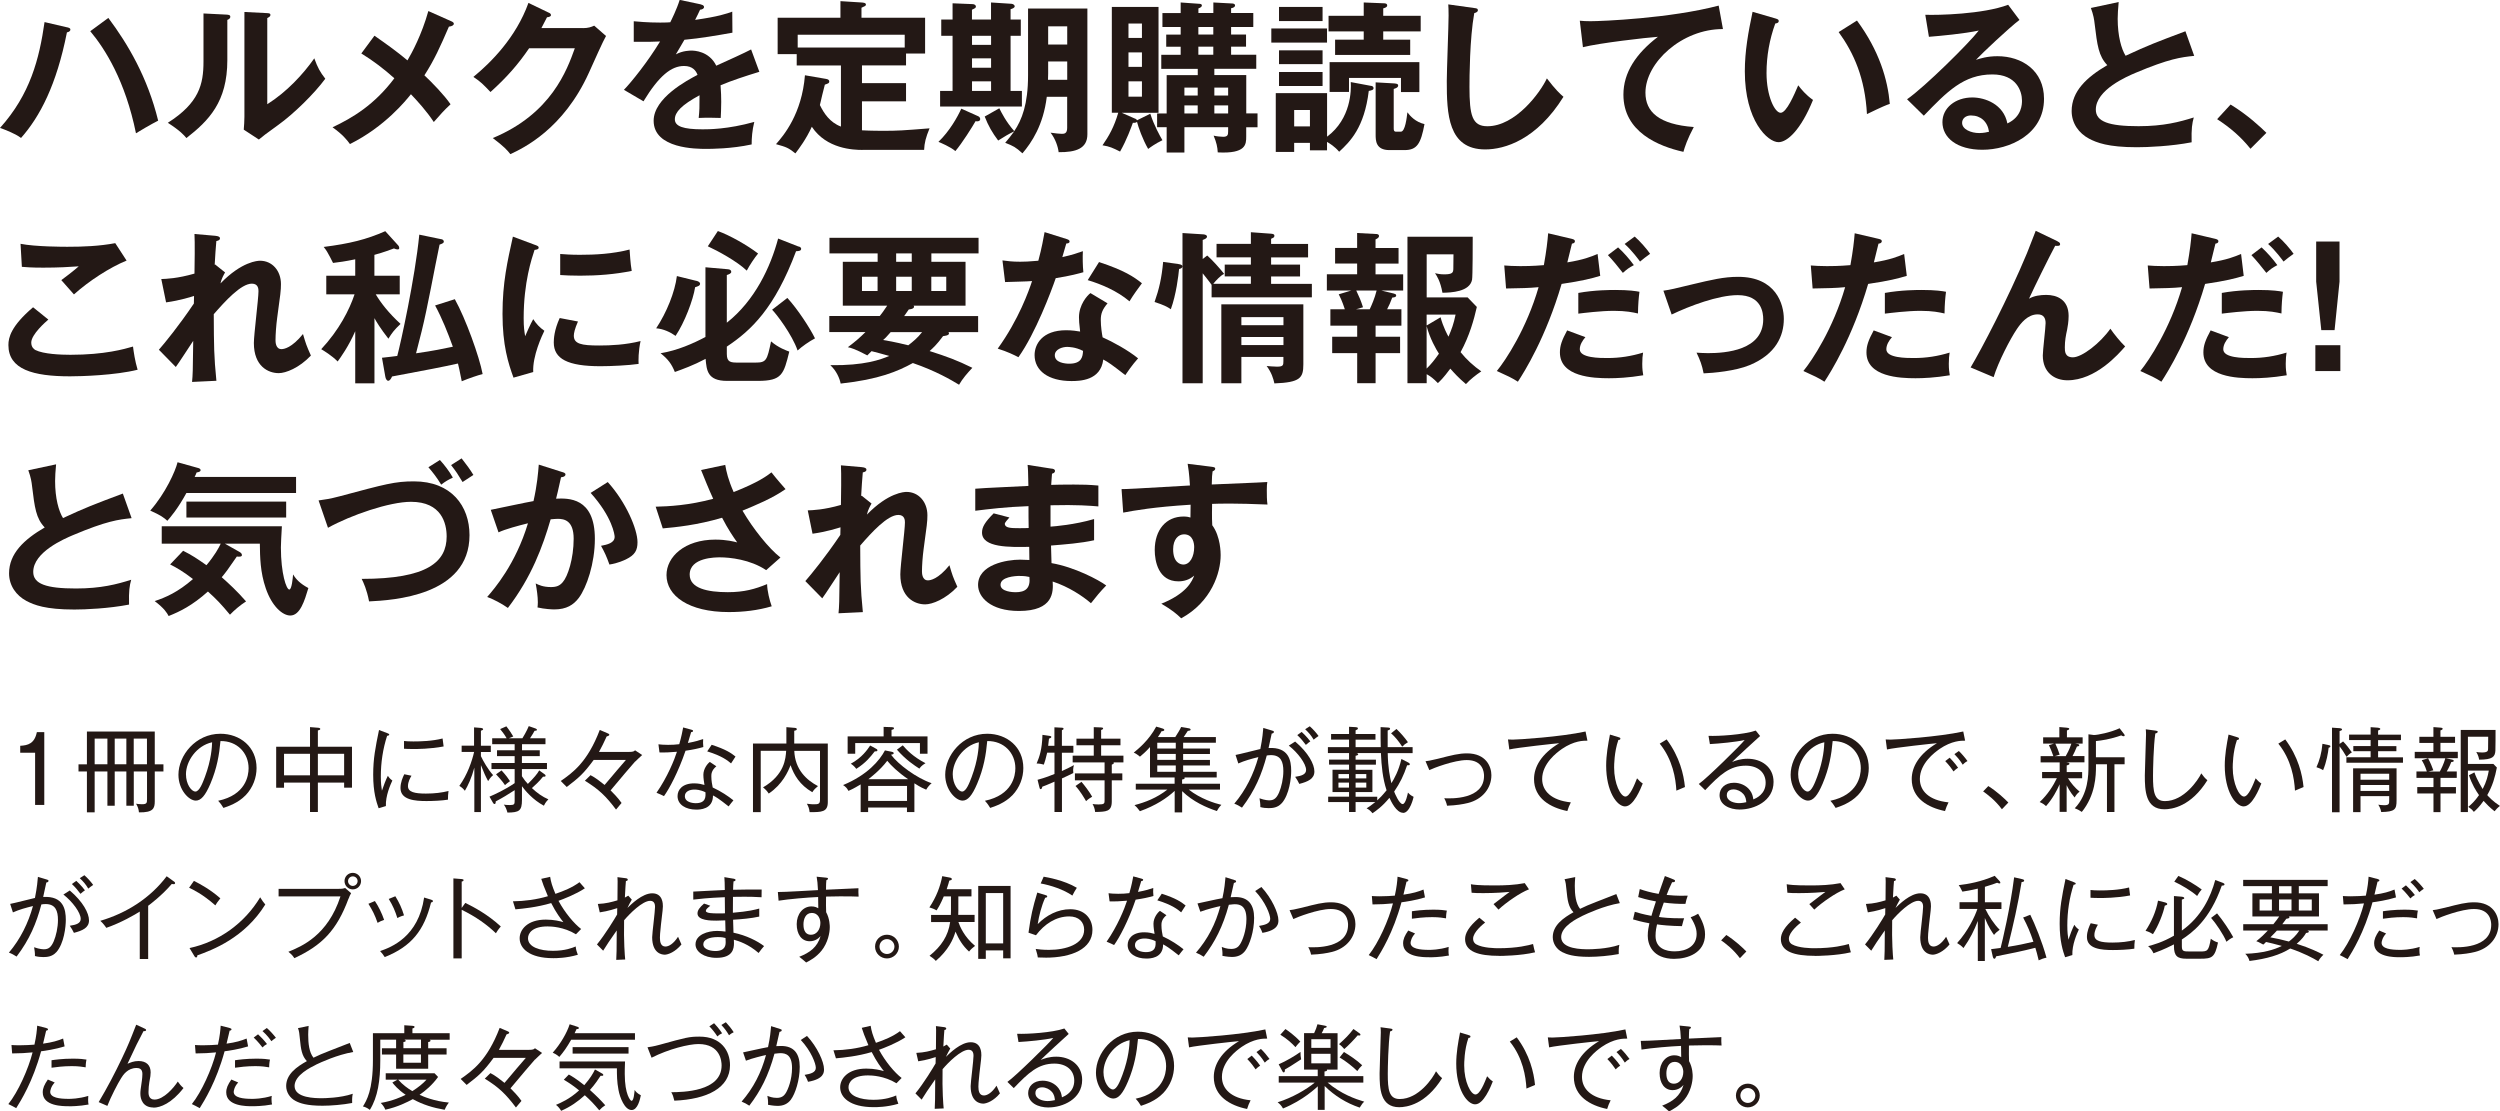 <?xml version="1.0" encoding="UTF-8"?><svg id="b" xmlns="http://www.w3.org/2000/svg" viewBox="0 0 455.06 202.31"><g id="c"><path d="m12.24,4.97c.45.12.57.21.57.42,0,.15-.09.39-.63.51-1.89,9.57-4.91,15.32-8.35,19.21-1.17-.87-3.14-1.59-3.83-1.82,5.51-6.13,7.15-12.57,8.11-19.27l4.13.96Zm7.48-1.71c3.59,4.79,7.15,10.86,9.07,18.7-1.2.6-3.68,2.06-4.04,2.3-1.94-9.54-5.63-15.38-8.32-18.58l3.29-2.42Z" fill="#231815" stroke-width="0"/><path d="m41.23,2.66c.3.03.69.03.69.39,0,.33-.3.48-.54.57v7.33c0,7.6-3.38,11.01-7.45,14.18-.48-.57-1.08-1.29-3.38-2.78,5.69-3.62,6.49-7,6.49-11.13V2.45l4.19.21Zm7.42-.27c.33.03.57.03.57.33s-.3.42-.57.57v15.68c3.56-2.24,6.55-5.48,8.56-8.35.63,1.74,1.05,2.48,2,3.71-1.97,2.69-5.75,6.4-8.56,8.41-2.48,1.79-2.75,2.01-3.53,2.66l-2.75-1.8c.06-.81.12-1.55.12-2.36V2.18l4.16.21Z" fill="#231815" stroke-width="0"/><path d="m82.19,3.89c.21.09.42.24.42.42,0,.27-.33.48-.9.54-1.56,3.62-2.66,6.07-4.46,8.86,1.29,1.2,3.65,3.62,4.76,5.27-1.2,1.11-1.89,1.91-3.05,3.23-1.29-1.97-2.99-3.83-4.16-5.06-.87,1.08-4.7,5.89-11.1,9.07-.57-.78-1.32-1.73-3.17-3.05,3.68-1.74,7.63-4.1,11.25-8.92-1.86-1.68-3.86-3.2-6.01-4.52l2.39-3.23c1.94,1.35,4.04,2.84,6.01,4.49.78-1.32,2.6-4.67,3.8-8.98l4.22,1.88Z" fill="#231815" stroke-width="0"/><path d="m106.1,5.12c.99,0,1.53-.21,2.06-.45l2.15,1.88c-.51.87-2.09,4.4-3.08,6.61-4.67,10.38-12.03,13.82-14.33,14.9-.54-.69-1.11-1.35-3.2-2.93,10.68-4.43,13.52-12.42,14.93-16.34h-8.32c-2,2.93-4.04,5.27-7.03,7.96-1.35-1.41-1.77-1.86-3.11-2.75,3.17-2.6,7.75-7.15,10.02-13.47l3.68,1.77c.15.06.42.18.42.45,0,.3-.54.39-.72.39-.36.72-.6,1.17-1.02,1.97h7.54Z" fill="#231815" stroke-width="0"/><path d="m127.55.81c.21.06.6.12.6.48,0,.27-.33.45-.72.48-.33.72-.54,1.14-.9,1.85,4.25-.6,5.77-1.14,6.76-1.5l.03,3.83c-2.84.51-5.83,1.02-8.74,1.29-.36.66-1.05,1.77-1.56,2.66,1.26-.69,2.57-.69,2.84-.69.48,0,3.2.06,4.52,2.75,2.12-.96,5.09-2.3,6.34-2.96l1.5,4.07c-2.63.81-4.91,1.55-7.06,2.45.09,1.17.12,2.21.12,2.99,0,1.32-.06,2.21-.09,2.96-.21,0-2.63-.09-4.01,0,.15-1.53.15-1.8.15-4.13-3.26,1.77-4.49,3.08-4.49,4.37s1.53,1.83,5.06,1.83c1.08,0,4.58,0,9.4-1.35-.39,1.56-.48,2.96-.48,4.1-3.71.81-7.42.81-8.32.81-1.68,0-9.52,0-9.52-5.12,0-4.16,6.16-7.39,7.99-8.35-.27-.72-.87-1.62-2.45-1.62-2.33,0-4.55,1.77-7.39,6.43l-3.56-2.09c1.29-1.32,4.34-5.09,6.58-8.8-1.47.06-2.36.09-4.79.06v-3.74c.69.06,2.48.24,4.82.24,1.08,0,1.53-.03,1.83-.06.18-.36,1.17-2.33,1.71-4.07l3.83.81Z" fill="#231815" stroke-width="0"/><path d="m156.99,27.29c-1.68,0-6.55-.18-9.22-4.22-1.02,2.24-2.3,3.95-2.99,4.85-1.29-1.02-1.59-1.14-3.53-1.68,1.38-1.56,4.7-5.48,5.27-12.54l3.83.66c.39.06.6.21.6.48,0,.3-.21.36-.81.57-.18.57-.78,3.2-.9,3.71.72,1.5,1.83,3.17,3.83,3.92v-11.13h-8.05v-2.06h-3.47V3.23h11.43V.21l3.83.24c.36.03.81.06.81.39,0,.21-.15.27-.81.57v1.82h11.58v6.52h-3.47v2.15h-8.02v3.23h8.02v3.32h-8.02v5.27c1.59.09,3.62.09,3.98.09,2.51,0,3.38-.06,8.32-.45-.69,1.68-.93,2.63-.99,3.92h-11.22Zm7.69-18.64v-2.33h-19.48v2.33h19.48Z" fill="#231815" stroke-width="0"/><path d="m177.58,22.05c-.6,1.05-2.45,4.01-3.68,5.45-.9-.78-2.72-1.53-3.08-1.68,2.03-1.95,3.47-4.52,4.16-6.04l3.08,1.38c.21.09.36.3.36.51,0,.39-.45.48-.84.39Zm-6.46-2.66v-2.84h2.27V6.52h-2.06v-2.96h2.06V.6l3.65.15c.3,0,.6.18.6.42,0,.27-.15.33-.72.6v1.79h3.47V.45l3.74.24c.27.03.57.21.57.45,0,.27-.36.42-.75.54v1.88h1.86v2.96h-1.86v10.03h2.06v2.84h-14.9Zm9.28-12.87h-3.47v1.65h3.47v-1.65Zm0,4.1h-3.47v1.71h3.47v-1.71Zm0,4.19h-3.47v1.74h3.47v-1.74Zm12.3,12.9c-.12-1.02-.6-2.45-1.47-3.56.72.12,1.74.21,2.03.21.45,0,.99-.03.99-1.08v-5.66h-3.71c-.63,5.15-2.75,8.32-4.43,10.29-1.26-1.14-1.62-1.32-3.14-1.92.48-.54,1.08-1.32,1.65-2.09-1.17.57-1.68.9-2.93,1.68-1.08-1.44-1.8-2.69-2.45-4.37l2.66-1.5c.42.84,1.2,2.42,2.72,4.16,1.38-2.06,2.51-4.88,2.51-10.14V1.55h10.8v22.89c0,2.6-2.06,3.29-5.24,3.26Zm1.56-16.52h-3.47v2.19c0,.15-.03.96-.03,1.14h3.5v-3.32Zm0-6.4h-3.47v3.32h3.47v-3.32Z" fill="#231815" stroke-width="0"/><path d="m206.57,21.57c.15.06.3.12.39.33l2.42-1.2c.69,2.15,1.77,4.07,2.21,4.82-1.35.66-2.15,1.26-2.6,1.59-1.02-1.79-1.77-3.92-2.03-4.94-.12.15-.36.21-.75.18-.3.81-1.08,3.05-2.33,5.24-1.38-.69-1.89-.93-3.2-1.14,1.17-1.68,2.12-3.35,2.87-5.93h-1.17V1.26h8.5v19.27h-6.7l2.39,1.05Zm1.29-14.66v-2.63h-2.45v2.63h2.45Zm-2.45,2.63v2.63h2.45v-2.63h-2.45Zm0,5.27v2.78h2.45v-2.78h-2.45Zm23.49,5.84v2.51h-2.06v1.71c0,1.41-.03,3.14-5.18,2.87-.06-.99-.21-1.74-.75-3.05.48.12,1.26.21,1.74.21.84,0,.9-.39.9-.99v-.75h-7.96v4.61h-3.23v-4.61h-1.74v-2.51h1.74v-6.97h5.66v-1.14h-6.64v-2.57h3.53v-1.46h-2.63v-2.21h2.63v-1.38h-3.32v-2.54h3.32V.45l3.38.24c.15,0,.48.03.48.3s-.3.42-.63.54v.84h2.72V.45l3.35.18c.18,0,.6.03.6.36,0,.3-.36.45-.72.51v.87h4.04v2.54h-4.04v1.38h2.72v2.21h-2.72v1.46h4.58v2.57h-7.63v1.14h5.81v6.97h2.06Zm-10.89-3.26v-1.44h-2.42v1.44h2.42Zm0,3.26v-1.47h-2.42v1.47h2.42Zm.12-15.74v1.38h2.72v-1.38h-2.72Zm0,3.59v1.46h2.72v-1.46h-2.72Zm5.42,8.89v-1.44h-2.51v1.44h2.51Zm0,3.26v-1.47h-2.51v1.47h2.51Z" fill="#231815" stroke-width="0"/><path d="m241.55,5.18v2.57h-10.14v-2.57h10.14Zm7.99,10.44c.21.03.48.12.48.42,0,.33-.36.42-.87.51-.81,6.67-3.38,9.21-5.39,11.07-.84-.99-1.79-1.55-2.21-1.79v1.53h-3.11v-1.35h-2.87v1.65h-3.35v-10.71h9.34v7.93c4.4-3.29,4.4-8.5,4.31-9.94l3.68.69Zm-8.8-14.36v2.57h-7.93V1.26h7.93Zm0,7.9v2.51h-7.93v-2.51h7.93Zm0,3.95v2.54h-7.93v-2.54h7.93Zm-2.3,9.9v-2.99h-2.87v2.99h2.87ZM248.22.45l3.71.15c.18,0,.57.03.57.39,0,.33-.36.42-.72.54v1.35h6.82v2.84h-6.82v1.5h4.91v2.78h-13.67v-2.78h5.21v-1.5h-6.4v-2.84h6.4V.45Zm10.14,16.31h-3.35v-2.57h-9.46v2.54h-3.53v-5.42h16.34v5.45Zm-5.45,10.56c-2.51,0-2.51-1.77-2.51-2.81v-9.52l3.17.18c.51.03.93.06.93.39,0,.36-.42.51-.81.63v7.15c0,.27,0,.63.42.63h.87c.81,0,1.08-2.57,1.2-3.53.48.66,1.47,1.77,3.11,2.15-.66,3.5-1.32,4.73-3.62,4.73h-2.75Z" fill="#231815" stroke-width="0"/><path d="m268.32,1.46c.48.06.69.09.69.42,0,.3-.42.45-.66.51-.84,4.64-.87,11.82-.87,13.44,0,5.15.48,7.15,3.26,7.15,5.09,0,9.6-6.07,10.83-8.71,1.56,2.04,2.39,2.81,3.02,3.35-4.88,7.84-10.71,9.58-14.24,9.58-6.79,0-7-6.46-7-12.45,0-1.89.33-10.21.33-11.91,0-1.23-.03-1.44-.06-2.04l4.7.66Z" fill="#231815" stroke-width="0"/><path d="m313.63,5.29c-7.48-.03-14.12,6.11-14.12,11.58,0,3.5,2.45,5.78,8.8,6.25-1.17,2.19-1.62,3.59-1.89,4.52-4.55-1.02-10.92-3.62-10.92-10.41,0-4.01,2.27-7.45,6.28-10.53-1.92.12-10.74,1.14-13.65,1.89l-.57-4.82c.57.06,1.14.09,1.94.09,2.03,0,14.51-.51,23.34-2.84l.78,4.28Z" fill="#231815" stroke-width="0"/><path d="m323.14,3.35c.48.15.63.21.63.48,0,.36-.42.42-.63.45-1.05,2.9-1.59,5.93-1.59,9.01,0,4.22,1.5,7.24,2.57,7.24s2.48-3.32,3.2-5c.51.66,1.35,1.73,2.69,2.66-2.21,5.45-4.67,7.69-6.28,7.69-1.97,0-6.13-3.89-6.13-12.9,0-3.68.63-7.12,1.41-10.83l4.13,1.2Zm14.87.39c4.07,5.51,5.6,10.77,5.98,15.17-.63.21-1.32.48-4.16,1.86-.36-6.55-2.36-11.07-5.15-14.93l3.32-2.09Z" fill="#231815" stroke-width="0"/><path d="m367.6,3.62c-1.83,1.38-6.79,6.04-7.93,7.27.78-.24,2.04-.66,3.92-.66,4.43,0,8.47,2.6,8.47,7.75,0,6.52-6.34,9.28-11.22,9.28-4.61,0-7.27-2.18-7.27-5.03,0-2.57,2.33-4.49,5.45-4.49,2.27,0,5.69,1.2,6.37,4.73,2.66-1.23,2.66-3.56,2.66-4.16,0-1.74-1.02-4.76-5.39-4.76-5.24,0-8.26,3.14-12.48,7.51l-3.05-2.99c3.2-2.21,11.34-10.26,13.05-12.51-2.6.57-7.15.99-9.07,1.14l-.66-4.01c2.24.09,10.5-.09,15.08-1.82l2.06,2.75Zm-8.8,17.39c-1.11,0-1.65.66-1.65,1.35,0,1.2,1.65,1.86,3.11,1.86.78,0,1.44-.15,1.79-.24-.27-1.86-1.53-2.96-3.26-2.96Z" fill="#231815" stroke-width="0"/><path d="m399.38,10.17c-2.36.24-4.55.51-10.71,3.11-1.47.63-7.18,3.05-7.18,6.67,0,2.19,2.36,3.02,7.78,3.02,4.58,0,7.48-.78,10.05-1.59-.3,1.11-.45,1.97-.39,4.52-3.71.72-7.99.9-9.96.9-5.27,0-7.33-.84-8.71-1.56-1.86-.99-3.17-2.78-3.17-5.03,0-3.59,2.72-6.16,6.49-8.35-1.59-1.65-1.83-3.62-2.3-7.48-.09-.81-.21-1.62-.69-2.93l5.06-1.08c-.12,1.44-.18,2.12-.18,3.05,0,3.11.66,5.48,1.44,6.73,4.13-1.92,5.57-2.46,10.89-4.46l1.59,4.46Z" fill="#231815" stroke-width="0"/><path d="m406.02,19.03c3.11,1.89,5.48,4.13,6.52,5.15l-2.9,2.9c-1.76-2.19-3.71-3.86-6.07-5.39l2.45-2.66Z" fill="#231815" stroke-width="0"/><path d="m8.8,58.17c-.45.39-3.11,2.69-3.11,4.19,0,.87.54,1.23.75,1.35,1.47.75,4.67.87,6.37.87,6.28,0,9.84-1.05,11.4-1.5.12.96.36,2.63.84,4.22-4.1,1.02-10.23,1.2-12.3,1.2-6.73,0-11.22-1.26-11.22-5.69,0-1.35.45-3.44,4.49-6.88l2.78,2.24Zm14.24-10.74c-3.08,1.26-6.85,3.71-9.58,6.16-.36-.42-1.98-2.24-2.3-2.6.24-.15,2.54-1.92,3.17-2.51-1.59.12-3.8.24-6.46.24-2.21,0-3.14-.09-3.89-.15l-.24-4.19c2.69.54,7.93.54,8.53.54,2.93,0,5.83-.12,8.71-.66l2.06,3.17Z" fill="#231815" stroke-width="0"/><path d="m39.17,48.15l1.8,1.44c-.21.36-.66,1.14-.84,2,3.89-4.01,6.79-4.13,7.21-4.13,2.18,0,3.8,1.79,3.8,4.25,0,1.14-.09,1.83-.69,6.16-.18,1.32-.3,3.05-.3,4.04,0,.27,0,1.64,1.08,1.64.45,0,1.86-.21,3.92-2.75.54,1.82.6,2.03,1.44,3.92-2.15,2.27-4.58,3.2-5.86,3.2-1.89,0-4.52-1.23-4.52-5.48,0-1.5.84-8.08.84-9.43,0-.39-.03-1.38-1.2-1.38-1.98,0-4.88,3.2-6.94,5.56.03,5.87.03,7.57.48,12.12l-4.43.21c.12-1.26.15-1.88.21-7.48-.51.75-2.66,4.1-3.17,4.76l-3.08-3.14c1.05-1.2,3.65-4.37,6.37-8.41l.03-1.38c-.42.12-2.45.81-5.09,1.17l-.87-4.25c.87-.03,2.93-.09,6.04-.99.03-1.35.09-5.87,0-7.21l3.8.33c.54.06.84.18.84.45,0,.36-.33.42-.66.51-.12,1.26-.21,2.78-.3,4.31l.09-.06Z" fill="#231815" stroke-width="0"/><path d="m68.16,69.78h-3.5v-9.49c-1.2,2.75-2.69,4.82-3.2,5.51-1.05-1.08-2.54-1.97-2.99-2.24,3.26-3.5,5.12-7.15,6.07-9.99h-5.15v-3.38h5.27v-2.99c-1.86.39-3.02.54-4.04.66-.15-.33-.9-1.77-1.08-2.04-.24-.39-.42-.63-.63-.87,4.73-.6,7.78-1.35,11.22-2.87l2.36,2.6c.15.18.18.36.18.48,0,.09-.06.24-.24.24-.27,0-.54-.09-.72-.18-.81.3-1.83.69-3.56,1.17v3.8h4.61v3.38h-4.37c.93,1.56,2.33,3.38,4.52,5.39-1.17,1.11-1.53,1.59-2.21,2.69-1.44-1.83-2.24-3.17-2.54-3.74v11.88Zm12.21-26.24c.21.03.42.24.42.42,0,.27-.21.36-.78.57-.93,4.4-2.18,11.43-3.26,15.77-.15.66-.87,3.44-1.02,4.01,3.2-.45,5.12-.87,6.7-1.2-.93-2.57-1.94-5.12-3.23-7.51l3.59-1.14c1.98,3.56,4.46,10.44,5.06,13.62-.9.24-2.51.78-3.8,1.32-.39-2.04-.57-2.72-.69-3.23-2.96.66-5.36,1.11-12,2.36-.15.39-.42.78-.69.78s-.48-.36-.54-.78l-.6-3.41c1.32-.15,1.94-.21,2.78-.33.6-2.21,3.23-14.12,4.01-22.08l4.04.84Z" fill="#231815" stroke-width="0"/><path d="m97.36,44.56c.45.18.69.24.69.51,0,.3-.3.36-.75.42-.51,1.55-1.98,5.89-1.98,12.42,0,1.73.12,2.33.27,3.29.09-.24.99-2.28,1.47-3.11.54.84,1.17,1.53,2.03,2.12-.39.78-2.18,4.58-2.03,7.51l-3.59,1.02c-.96-2.63-2-5.9-2-11.61s.9-9.57,1.89-14.06l4.01,1.5Zm7.84,13.97c-.57,1.29-.75,2.12-.75,2.57,0,1.5,1.38,1.79,4.61,1.79,2.12,0,4.82-.12,7.54-.81-.42,1.89-.39,3.59-.36,4.16-1.83.27-5.06.42-6.94.42-5.98,0-8.5-1.35-8.5-4.31,0-.63.06-2.24,1.08-4.46l3.32.63Zm-3.23-12.3c.84.06,1.89.15,3.56.15,2.78,0,5.92-.15,9.07-.96.18,2.75.3,3.35.39,3.89-3.08.63-6.25.87-9.4.87-1.65,0-2.72-.06-3.62-.12v-3.83Z" fill="#231815" stroke-width="0"/><path d="m126.74,51.11c.24.06.69.21.69.54,0,.36-.42.48-.9.63-.36,2.33-1.94,6.46-3.56,8.86-.9-.66-2.24-1.29-3.53-1.38,1.92-2.9,3.41-6.61,3.77-9.51l3.53.87Zm18.64-6.25c.27.09.45.21.45.42,0,.39-.42.42-.93.45-3.89,10.38-8.14,14.39-12.6,17.36v1.35c0,1.5.72,1.56,2.04,1.56h3.17c1.98,0,2.12-.39,2.84-3.86,1.35,1.17,2.84,1.68,3.32,1.86-1.02,4.13-1.32,5.33-5.71,5.33h-5.63c-3.56,0-3.71-1.92-3.89-4.01-2.27,1.2-4.19,1.88-5.6,2.39-.6-1.46-1.2-2.3-2.6-3.41,3.08-.51,5.92-1.77,8.17-2.96v-12.69l4.1.36c.36.03.6.18.6.48s-.51.48-.81.57v8.68c5.12-4.04,7.96-10.14,9.34-15.32l3.74,1.47Zm-14.72-2.81c2.18.78,5.39,2.6,7.33,4.1-.63.75-1.56,2.15-2.06,3.11-1.79-1.71-5.27-3.59-7.09-4.43l1.83-2.78Zm12.66,12.18c1.89,2.06,4.13,5.51,5.03,7.36-1.08.57-2.36,1.47-3.17,2.21-.99-2.9-3.89-6.7-4.64-7.42l2.78-2.15Z" fill="#231815" stroke-width="0"/><path d="m157.89,64.7c-2.27-1.2-2.99-1.38-3.56-1.5,1.47-1.11,2.21-1.77,3.2-2.75h-6.58v-2.93h9.19c.27-.33.72-.93,1.35-1.88h-8.08v-7.99h6.34v-1.53h-8.77v-2.84h27.14v2.84h-8.59v1.53h6.22v7.99h-9.46c.06.06.09.12.09.18,0,.42-.75.48-.96.51-.18.24-.3.45-.84,1.2h13.46v2.93h-5.39c.03.09.09.18.09.24,0,.39-.9.45-1.08.48-1.14,1.55-1.88,2.21-2.45,2.72,3.11.99,5,1.68,7.78,3.05-.9.96-1.77,1.95-2.42,3.08-1.38-.84-4.22-2.51-8.41-3.95-2.72,1.5-6.19,2.99-13.14,3.74-.18-.93-.78-2.36-1.89-3.35,6.25.09,9.16-1.02,10.74-1.68-1.71-.48-2.06-.57-3.23-.87l-.78.78Zm1.85-14.33h-2.84v2.6h2.84v-2.6Zm2.39,10.08c-.87.99-1.02,1.14-1.38,1.44,2.09.33,4.07.84,4.58.96.81-.63,1.68-1.32,2.51-2.39h-5.71Zm3.83-14.33h-2.84v1.53h2.84v-1.53Zm-2.84,6.85h2.84v-2.6h-2.84v2.6Zm6.4,0h2.72v-2.6h-2.72v2.6Z" fill="#231815" stroke-width="0"/><path d="m182.48,47.4c.87.12,1.74.24,3.23.24.78,0,1.59-.03,3.29-.18.66-2.45.9-3.95,1.14-5.21l4.01,1.26c.39.12.54.24.54.45,0,.33-.42.36-.6.36-.12.39-.63,2.12-.72,2.48,1.89-.42,2.78-.75,3.74-1.08-.06,1.05-.03,2.72.09,3.83-.75.21-2.33.66-5.03,1.08-.81,2.36-3.68,10.02-6.79,14.39-.81-.42-2.03-1.02-3.77-1.56,3.83-5.3,5.69-10.59,6.25-12.3-1.05.09-3.38.12-4.91.18l-.48-3.95Zm19.12,7.81c-.96,1.14-1.23,1.91-1.23,3.02,0,1.23.21,2.54.33,3.17,1.83.81,4.67,2.36,6.46,3.83-.99,1.08-2.12,2.72-2.33,3.05-2.54-1.97-3.05-2.33-4.01-2.84-.45,3.86-4.31,3.92-5.8,3.92-4.19,0-6.7-1.88-6.7-4.73,0-1.92,1.35-4.52,5.75-4.52,1.05,0,2,.15,2.54.24-.18-1.41-.21-2.15-.21-2.6,0-2.27,1.5-3.98,2.09-4.4l3.11,1.86Zm-7.3,7.93c-.96,0-2.3.45-2.3,1.53,0,1.35,1.86,1.53,2.63,1.53,2.27,0,2.45-1.26,2.51-2.33-1.38-.72-2.66-.72-2.84-.72Zm5.75-15.44c4.64,1.53,6.34,2.69,7.81,3.86-.6.81-1.53,2.06-2.27,3.29-2.18-1.88-5.18-3.14-7.6-3.86l2.06-3.29Z" fill="#231815" stroke-width="0"/><path d="m214.47,48.06c.33.06.75.12.75.42,0,.36-.42.45-.6.48-.12,1.23-.51,4.61-1.5,7.33-.66-.45-1.2-.75-2.96-1.32.84-2.39,1.29-4.37,1.56-7.3l2.75.39Zm5.27-1.55c.81.69,2.33,2.36,3.08,3.35-.63.27-1.41,1.11-1.98,1.8h6.85v-1.35h-4.76v-2.15h4.76v-1.32h-6.25v-2.45h6.25v-2.12l3.68.27c.21.03.6.03.6.36,0,.21-.09.33-.24.39-.12.06-.24.12-.36.18v.93h6.73v2.45h-6.73v1.32h5.27v2.15h-5.27v1.35h7.42v2.45h-18.25v-2.27c-.45-.66-1.32-1.71-1.62-2.1v20.02h-3.68v-27.35l3.83.24c.3.03.63.15.63.39,0,.33-.33.45-.78.63v3.47l.81-.63Zm6.22,18.46v4.79h-3.65v-14.36h14.93v10.92c0,2.48-.57,3.29-5.27,3.47-.21-.93-.51-1.95-1.41-3.17.45.03,1.2.12,1.88.12,1.14,0,1.17-.27,1.17-1.02v-.75h-7.66Zm7.66-5.78v-1.46h-7.66v1.46h7.66Zm0,3.62v-1.47h-7.66v1.47h7.66Z" fill="#231815" stroke-width="0"/><path d="m251.42,52.88l2.24.54c.21.06.48.12.48.36,0,.33-.45.36-.72.39-.36.99-.54,1.35-.93,2.12h2.6v2.99h-4.7v2.01h4.46v2.99h-4.46v5.47h-3.35v-5.47h-4.55v-2.99h4.55v-2.01h-4.88v-2.99h2.63c-.03-.09-.51-1.62-1.11-2.72l2.3-.69h-4.46v-2.96h5.51v-1.95h-4.01v-2.84h4.01v-2.72l3.38.18c.24,0,.6.03.6.36s-.33.48-.63.63v1.56h4.19v2.84h-4.19v1.95h5.03v2.96h-4.01Zm-4.55,0c.54,1.14.84,1.82,1.23,3.05l-1.26.36h2.48c.33-.69.9-1.97,1.26-3.41h-3.71Zm19.96,17.03c-1.38-1.17-2.09-1.97-2.84-2.81-1.26,1.71-1.89,2.3-2.27,2.63-.84-.87-1.29-1.2-2.03-1.62v1.64h-3.5v-26.66h11.88c0,1.08,0,7.24-.12,7.84-.45,2.18-3.74,2.33-5.39,2.36-.36-2.06-1.02-3.08-1.35-3.56.45.09.9.21,1.68.21,1.53,0,1.62-.36,1.65-.96,0-.42.03-1.79.03-2.69h-4.88v7.84h7.45l1.68,1.74c-.51,2.24-1.32,5.24-2.96,8.23,1.08,1.35,2.36,2.51,3.77,3.5-.84.54-2.06,1.5-2.78,2.3Zm-7.15-12.63v1.97l2.54-1.5c.45,1.74,1.32,3.35,1.44,3.53.6-1.41.93-2.28,1.29-4.01h-5.27Zm0,2.06v7.75c.81-.78,1.5-1.65,2.24-2.72-.45-.66-1.68-2.81-2.24-5.03Z" fill="#231815" stroke-width="0"/><path d="m286.13,43.48c.36.09.54.21.54.42,0,.39-.42.42-.54.45-.15.54-.72,2.93-.84,3.41,2.96-.48,4.28-1.02,5.51-1.53l.48,3.98c-1.59.48-3.17.9-7.03,1.47-2.87,9.79-6.79,16.01-7.96,17.8-1.23-.78-1.74-.99-3.83-1.95,1.62-1.97,5.42-7.72,7.6-15.26-1.83.18-3.11.18-5.92.24l-.33-4.19c.75.06,1.68.12,2.93.12.57,0,2.24,0,4.28-.18.48-2.69.66-4.31.78-5.8l4.34,1.02Zm2.45,17.89c-.54.63-1.02,1.38-1.02,2.21,0,1.59,3.65,1.59,5.03,1.59,2.24,0,4.34-.33,6.49-.99-.09.51-.15,1.17-.15,2.04,0,.96.09,1.59.18,2.09-2.69.45-4.85.54-6.25.54-2.81,0-8.92-.24-8.92-4.7,0-1.23.36-2.24,1.32-4.01l3.32,1.23Zm-1.29-8.05c2.96-.54,5.95-.54,6.7-.54,2.57,0,3.8.21,4.43.33-.15,1.2-.24,2.19-.27,3.95-.96-.21-2.12-.48-4.4-.48-2.39,0-5.45.39-6.46.51v-3.77Zm7.24-8.29c1.02.93,2.04,2.09,2.87,3.23-.9.48-1.23.72-2,1.41-.87-1.11-1.83-2.3-2.72-3.23l1.85-1.41Zm3.02-1.97c.9.75,2.27,2.33,2.81,3.14-.93.69-1.05.75-1.83,1.41-.15-.21-1.5-2.06-2.81-3.2l1.83-1.35Z" fill="#231815" stroke-width="0"/><path d="m302.79,52.91c1.44-.21,1.83-.33,5.21-1.14,3.53-.84,5.77-1.38,8.38-1.38,6.91,0,8.32,5,8.32,7.66,0,3.08-1.44,6.43-6.22,8.41-2.57,1.08-6.7,1.44-8.38,1.5-.3-1.53-.63-2.39-1.29-3.77.54.03,1.17.09,2.09.09,3.23,0,10.05-.51,10.05-6.16,0-1.11-.24-4.4-4.64-4.4-3.56,0-8.77,1.97-12.03,3.53l-1.5-4.34Z" fill="#231815" stroke-width="0"/><path d="m341.96,43.48c.42.09.57.21.57.42,0,.06,0,.39-.6.45-.15.54-.72,2.93-.84,3.41,2.96-.48,4.28-1.02,5.51-1.53l.48,3.98c-1.59.48-3.17.9-7.03,1.47-2.87,9.79-6.79,16.01-7.96,17.8-1.23-.78-1.74-.99-3.83-1.95,1.62-1.97,5.42-7.72,7.6-15.26-1.83.18-3.11.18-5.92.24l-.33-4.19c.75.06,1.68.12,2.93.12.57,0,2.24,0,4.28-.18.48-2.69.66-4.31.78-5.8l4.37,1.02Zm2.42,17.89c-.54.63-1.02,1.38-1.02,2.21,0,1.59,3.65,1.59,5.03,1.59,2.24,0,4.34-.33,6.49-.99-.09.51-.15,1.17-.15,2.04,0,.96.09,1.59.18,2.09-2.69.45-4.85.54-6.25.54-2.81,0-8.92-.24-8.92-4.7,0-1.23.36-2.24,1.32-4.01l3.32,1.23Zm-1.29-8.05c2.96-.54,5.96-.54,6.7-.54,2.57,0,3.8.21,4.43.33-.15,1.2-.24,2.19-.27,3.95-.96-.21-2.12-.48-4.4-.48-2.39,0-5.45.39-6.46.51v-3.77Z" fill="#231815" stroke-width="0"/><path d="m374.54,43.96c.21.09.45.21.45.48,0,.36-.39.33-.9.3-1.02,1.88-3.92,7.75-4.76,9.63.9-.54,2.09-.69,3.14-.69,1.92,0,4.07.84,4.07,3.83,0,.99-.18,2.04-.27,2.48-.24,1.08-.42,2.04-.42,3.23,0,.72,0,1.82,1.47,1.82,1.65,0,5-2.6,6.82-5.21.63.93,1.79,2.37,2.69,3.23-1.2,1.38-5.36,6.16-10.5,6.16-2.36,0-4.49-1.41-4.49-4.52,0-.93.51-5.06.51-5.89s-.3-1.59-1.44-1.59c-1.86,0-3.11,1.67-3.8,2.69-1.2,1.77-3.41,6.04-4.22,8.74l-4.19-1.77c1.92-3.2,6.88-12.66,10.26-20.8.27-.63,1.35-3.5,1.59-4.07l3.98,1.91Z" fill="#231815" stroke-width="0"/><path d="m403.26,43.48c.36.09.54.21.54.42,0,.39-.42.42-.54.45-.15.54-.72,2.93-.84,3.41,2.96-.48,4.28-1.02,5.51-1.53l.48,3.98c-1.59.48-3.17.9-7.03,1.47-2.87,9.79-6.79,16.01-7.96,17.8-1.23-.78-1.74-.99-3.83-1.95,1.62-1.97,5.42-7.72,7.6-15.26-1.83.18-3.11.18-5.92.24l-.33-4.19c.75.06,1.68.12,2.93.12.57,0,2.24,0,4.28-.18.48-2.69.66-4.31.78-5.8l4.34,1.02Zm2.45,17.89c-.54.63-1.02,1.38-1.02,2.21,0,1.59,3.65,1.59,5.03,1.59,2.24,0,4.34-.33,6.49-.99-.09.51-.15,1.17-.15,2.04,0,.96.09,1.59.18,2.09-2.69.45-4.85.54-6.25.54-2.81,0-8.92-.24-8.92-4.7,0-1.23.36-2.24,1.32-4.01l3.32,1.23Zm-1.29-8.05c2.96-.54,5.96-.54,6.7-.54,2.57,0,3.8.21,4.43.33-.15,1.2-.24,2.19-.27,3.95-.96-.21-2.12-.48-4.4-.48-2.39,0-5.45.39-6.46.51v-3.77Zm7.24-8.29c1.02.93,2.04,2.09,2.87,3.23-.9.48-1.23.72-2,1.41-.87-1.11-1.83-2.3-2.72-3.23l1.85-1.41Zm3.02-1.97c.9.75,2.27,2.33,2.81,3.14-.93.69-1.05.75-1.83,1.41-.15-.21-1.5-2.06-2.81-3.2l1.83-1.35Z" fill="#231815" stroke-width="0"/><path d="m426,62.84v4.7h-4.55v-4.7h4.55Zm-.15-18.88v7.3l-.9,8.83h-2.42l-.93-8.83v-7.3h4.25Z" fill="#231815" stroke-width="0"/><path d="m23.94,94.32c-2.36.24-4.55.51-10.71,3.11-1.47.63-7.18,3.05-7.18,6.67,0,2.19,2.36,3.02,7.78,3.02,4.58,0,7.48-.78,10.05-1.59-.3,1.11-.45,1.97-.39,4.52-3.71.72-7.99.9-9.96.9-5.27,0-7.33-.84-8.71-1.56-1.86-.99-3.17-2.78-3.17-5.03,0-3.59,2.72-6.16,6.49-8.35-1.59-1.65-1.83-3.62-2.3-7.48-.09-.81-.21-1.62-.69-2.93l5.06-1.08c-.12,1.44-.18,2.12-.18,3.05,0,3.11.66,5.48,1.44,6.73,4.13-1.92,5.57-2.46,10.89-4.46l1.59,4.46Z" fill="#231815" stroke-width="0"/><path d="m53.89,86.81v2.93h-19.96c-1.59,2.9-2.87,4.37-3.47,5.06-.66-.6-1.17-.99-3.11-1.86,2.78-3.17,4.58-7.18,4.97-8.8l3.65,1.02c.24.06.54.15.54.42s-.33.36-.72.42c-.09.24-.24.6-.36.81h18.46Zm-20.56,13.44c1.62.81,2.6,1.47,4.25,2.63,1.5-1.79,2.24-3.14,2.6-3.92h-10.74v-3.17h21.87c-.09,1.47-.18,3.29-.18,3.86,0,4.73.99,7.66,1.53,7.66.45,0,.63-2.07.69-2.75.54.9,1.29,1.68,2.78,2.48-.69,2.3-1.5,5-3.29,5-1.38,0-3.32-1.62-4.46-4.94-1.02-2.96-1.05-5.71-1.08-8.14h-6.37l2.66,1.5c.15.09.45.27.45.57,0,.33-.51.33-.93.27-1.59,2.33-2.09,2.99-2.75,3.77,1.29,1.14,2.81,2.54,4.43,4.4-1.11.72-2.09,1.55-2.93,2.42-1.68-2.01-2.39-2.75-4.01-4.22-2.87,2.57-5.12,3.65-7.15,4.46-.33-.6-.75-1.35-2.54-2.72,2-.66,4.22-1.62,6.97-4.01-1.86-1.44-3.05-2.09-4.16-2.66l2.36-2.48Zm18.76-6.04h-18.16v-2.9h18.16v2.9Z" fill="#231815" stroke-width="0"/><path d="m57.99,91.09c1.05-.15,2.04-.27,3.83-.75,8.38-2.24,10.08-2.72,13.53-2.72,6.79,0,10.11,4.46,10.11,9.79,0,11.07-14.03,11.85-18.28,12.06-.42-2.19-1.02-3.44-1.35-4.1,12,0,15.47-3.11,15.47-7.72,0-2.39-.93-6.31-6.49-6.31-3.92,0-10.95,2.42-15.11,4.73l-1.71-4.97Zm22.08-7.36c.78.84,1.71,2.04,2.36,3.2-.87.42-1.35.69-2.12,1.29-.81-1.35-1.68-2.42-2.33-3.17l2.09-1.32Zm3.95-.3c.96,1.23,1.47,1.91,2.15,3.02-.66.45-1.85,1.2-1.97,1.29-.93-1.53-1.11-1.82-2.09-3.08l1.92-1.23Z" fill="#231815" stroke-width="0"/><path d="m102.33,85.92c.3.09.6.18.6.45,0,.21-.18.45-.81.51-.51,2.36-.75,3.29-.9,3.89,2.15-.09,7.06-.3,7.06,7.3,0,4.49-1.5,8.86-2.93,10.77-.96,1.26-2.24,2.09-4.46,2.09-.36,0-1.77-.06-3.05-.36.03-.27.06-.54.06-.93,0-1.05-.18-2.28-.39-3.44.54.27,1.35.66,2.78.66,1.05,0,1.62-.27,2.15-.9.9-1.02,1.98-4.25,1.98-7.9,0-3.32-1.71-3.62-2.9-3.62-.36,0-.93.06-1.29.09-1.44,4.94-3.47,10.5-7.78,16.13-1.14-.81-2.66-1.59-3.77-2,1.26-1.44,5.18-5.96,7.42-13.41-1.8.45-4.07,1.05-5.36,1.65l-1.41-4.1c1.23-.24,6.67-1.41,7.78-1.59.66-2.93.84-5.12.96-6.64l4.25,1.35Zm8.29,1.82c3.32,3.65,5.42,8.59,5.42,10.95,0,1.47-.45,2.33-2.12,3.14-.27.12-1.41.69-2.99.93-.54-1.53-.93-2.33-1.53-3.41,1.11-.21,2.48-.51,2.48-1.64,0-.33-.39-3.56-4.37-7.99l3.11-1.97Z" fill="#231815" stroke-width="0"/><path d="m132.01,84.63c.21,1.23.54,2.69,1.53,4.94,4.58-1.8,6.16-3.02,6.88-3.59,1.11,1.41,1.98,2.37,2.57,3.05-2.39,1.68-5.51,2.96-7.84,3.92,1.92,3.29,4.79,6.88,6.91,8.53l-2.6,2.3c-2.9-1.95-6.64-2.33-8.41-2.33-.78,0-5.51,0-5.51,3.14,0,2.51,3.26,3.2,6.94,3.2,2.99,0,4.97-.57,7.15-1.47.03,1.26.45,2.96.84,4.04-2.54.75-5.18,1.05-7.81,1.05-7.36,0-11.34-2.99-11.34-6.73,0-3.32,3.29-6.46,8.89-6.46,2,0,3.41.36,3.98.51-.75-1.05-1.68-2.42-2.75-4.49-4.55,1.35-8.47,1.73-10.8,1.94l-1.29-3.95c2.39-.06,6.04-.24,10.47-1.44-.75-1.62-1.62-3.77-2.21-5.24l4.4-.93Z" fill="#231815" stroke-width="0"/><path d="m156.84,90.22l1.8,1.44c-.21.36-.66,1.14-.84,2.01,3.89-4.01,6.79-4.13,7.21-4.13,2.18,0,3.8,1.8,3.8,4.25,0,1.14-.09,1.82-.69,6.16-.18,1.32-.3,3.05-.3,4.04,0,.27,0,1.65,1.08,1.65.45,0,1.86-.21,3.92-2.75.54,1.83.6,2.04,1.44,3.92-2.15,2.27-4.58,3.2-5.86,3.2-1.89,0-4.52-1.23-4.52-5.47,0-1.5.84-8.08.84-9.43,0-.39-.03-1.38-1.2-1.38-1.98,0-4.88,3.2-6.94,5.57.03,5.87.03,7.57.48,12.12l-4.43.21c.12-1.26.15-1.88.21-7.48-.51.75-2.66,4.1-3.17,4.76l-3.08-3.14c1.05-1.2,3.65-4.37,6.37-8.41l.03-1.38c-.42.12-2.45.81-5.09,1.17l-.87-4.25c.87-.03,2.93-.09,6.04-.99.03-1.35.09-5.87,0-7.21l3.8.33c.54.06.84.18.84.45,0,.36-.33.42-.66.51-.12,1.26-.21,2.78-.3,4.31l.09-.06Z" fill="#231815" stroke-width="0"/><path d="m191.43,85.29c.3.06.6.12.6.42,0,.36-.33.45-.54.51-.06.69-.09,1.2-.15,2.04.78-.03,2.09-.06,4.1-.06,1.71,0,2.75.03,4.49.18v3.8c-1.44-.12-3.86-.33-8.71-.21v3.89c.78-.06,4.31-.33,7.93-1.38v3.86c-2.45.54-5.27.75-7.84.96.03.51.09,2.75.09,3.2,4.19.72,8.59,3.05,9.96,4.07-1.08,1.11-1.77,1.94-2.78,3.23-1.53-1.32-4.04-2.99-6.97-3.95.12,1.86.18,5.36-6.13,5.36-5.21,0-7.45-2.54-7.45-4.73,0-3.74,5.24-4.61,7.66-4.61.33,0,1.29.06,1.68.06,0-.15-.03-2.12-.03-2.39-3.5.06-8.59.18-8.59-2.6,0-1.02.54-1.91,2.12-3.5l2.87.75c-.33.36-.84.93-.84,1.14,0,.78,1.11.81,2.6.81.69,0,1.14,0,1.74-.03-.03-.63-.03-3.41-.03-3.98-4.22.15-7.24.54-9.69.84v-4.01c1.53-.15,8.29-.42,9.67-.51-.06-2.75-.06-3.05-.15-3.83l4.4.69Zm-5.75,19.54c-.96,0-3.56.18-3.56,1.62,0,1.26,2.27,1.35,2.72,1.35,1.83,0,2.75-.72,2.54-2.78-.39-.09-.87-.18-1.71-.18Z" fill="#231815" stroke-width="0"/><path d="m220.51,84.96c.48.06.69.12.69.33,0,.27-.18.36-.48.51-.09.54-.12,1.05-.15,2.39,8.77-.36,9.75-.42,10.11-.45-.06.51-.09.6-.09,1.47,0,.75,0,1.86.12,2.63-5.69-.24-8.74-.18-10.08-.12,0,.51-.06,2.48.03,3.89,1.53,2.06,1.53,5.09,1.53,5.45,0,3.17-1.65,8.47-7.18,11.49-.9-.87-1.71-1.53-3.62-2.66,4.7-1.88,5.63-4.19,5.98-5.12-.81.72-1.79,1.05-2.87,1.05-3.65,0-4.31-3.68-4.31-5.69,0-3.68,2.06-6.11,5.24-6.11.63,0,.96.09,1.26.18.03-1.26.03-1.68.03-2.33-6.73.42-10.2,1.05-12.27,1.44l-.3-4.28c.99,0,2.12-.06,12.45-.66-.15-2.39-.3-3.2-.42-3.95l4.34.54Zm-6.97,15.02c0,2.48,1.35,2.78,1.86,2.78,1.2,0,1.97-1.44,1.97-3.17,0-.63-.18-2.33-1.85-2.33-1.02,0-1.98.9-1.98,2.72Z" fill="#231815" stroke-width="0"/><path d="m8.06,146.52h-1.67v-9.51h-2.71v-1.26c1.41-.07,2.61-.4,3.03-2.49h1.35v13.26Z" fill="#231815" stroke-width="0"/><path d="m28.17,140.41v5.44c0,1.28-.27,2.07-2.88,2.02-.05-.59-.19-.99-.52-1.58.17.03.54.1,1.06.1.93,0,.93-.27.93-.99v-4.98h-2.41v6.24h-1.35v-6.24h-2.12v6.24h-1.33v-6.24h-2.32v7.44h-1.41v-7.44h-1.53v-1.3h1.53v-5.96h12.35v5.96h1.58v1.3h-1.58Zm-8.62-5.97h-2.32v4.68h2.32v-4.68Zm3.45,0h-2.12v4.68h2.12v-4.68Zm3.75,0h-2.41v4.68h2.41v-4.68Z" fill="#231815" stroke-width="0"/><path d="m44.69,144.77c-1.35,1.41-3.21,2.02-4.02,2.29-.49-.79-.72-1.04-.96-1.3,5.02-1.06,5.54-4.56,5.54-5.92,0-2.79-2.09-5-5.12-4.95-.22,2.47-.64,4.96-1.83,7.76-.93,2.19-1.73,3.08-2.66,3.08-1.25,0-3.16-1.95-3.16-4.71,0-3.5,3.11-7.46,7.64-7.46,3.6,0,6.58,2.41,6.58,6.24,0,1.73-.64,3.54-2,4.97Zm-10.84-3.84c0,1.82.99,3.15,1.72,3.15s1.33-1.6,1.73-2.66c1.18-3.18,1.28-5.45,1.31-6.31-2.84.62-4.76,3.45-4.76,5.82Z" fill="#231815" stroke-width="0"/><path d="m57.86,147.8h-1.43v-5.35h-4.73v.94h-1.43v-7.47h6.16v-3.57l1.5.12c.29.02.37.15.37.22,0,.17-.25.22-.44.27v2.96h6.21v7.46h-1.43v-.93h-4.78v5.35Zm-1.43-10.59h-4.73v3.92h4.73v-3.92Zm1.43,3.92h4.78v-3.92h-4.78v3.92Z" fill="#231815" stroke-width="0"/><path d="m70.25,146.72l-1.33.4c-.4-1.13-.99-2.89-.99-6.09,0-2.95.4-4.95,1.06-8.15l1.51.57c.27.1.35.17.35.25,0,.18-.2.2-.39.24-.77,2.39-1.14,4.88-1.14,7.39,0,1.3.1,1.94.2,2.59.24-.76.76-2.1,1.08-2.71.22.34.4.57.82.86-.34.72-1.26,2.79-1.18,4.65Zm11.28-1.16c-1.13.18-2.74.25-3.9.25-2.09,0-4.73-.2-4.73-2.37,0-1.04.42-1.97.69-2.51l1.31.27c-.22.37-.64,1.09-.64,1.9,0,1.08,1.23,1.35,3.27,1.35,1.6,0,2.89-.17,4.11-.47-.08.61-.1.96-.1,1.58Zm-6.31-9.22c-.77,0-1.28-.03-1.68-.05v-1.41c.44.05.91.08,1.7.08,1.26,0,3.42-.05,5.32-.54.02.13.13,1.01.19,1.45-2.39.47-5,.47-5.52.47Z" fill="#231815" stroke-width="0"/><path d="m87.54,147.81h-1.2v-8.08c-.5,1.87-1.14,3.23-1.72,4.21-.34-.42-.57-.62-1.01-.89,1.46-2.02,2.32-4.53,2.69-6.18h-2.27v-1.14h2.26v-3.33l1.26.1c.08,0,.39.07.39.22s-.08.17-.4.29v2.73h1.8v1.14h-1.8v.76c.4.86,1.31,2.47,2.22,3.45-.49.39-.77.88-.91,1.09-.45-.83-.81-1.62-1.31-2.91v8.55Zm7.46-11.24h3.25v1.06h-3.25v1.25h4.56v1.11h-4.56v1.3c.37.59.77,1.08,1.08,1.4,1.09-1.08,1.72-1.82,2.07-2.46l.96.69c.19.13.2.24.2.29,0,.19-.27.17-.47.17-.66.86-1.7,1.78-2.02,2.07.93.88,1.89,1.57,3,2.05-.52.52-.71.93-.82,1.16-2.02-1.08-3.42-2.76-3.99-3.55v2.49c0,1.99-.5,2.29-2.64,2.31-.17-.61-.35-1.06-.66-1.45.27.05.57.08,1.09.08.82,0,.88-.17.88-.76v-1.95c-1.43.91-1.95,1.25-3.45,2.05,0,.17.02.47-.22.47-.13,0-.22-.12-.32-.3l-.59-1.04c.98-.42,2.81-1.25,4.58-2.46v-2.56h-4.22v-1.11h4.22v-1.25h-3.21v-1.06h3.21v-1.11h-4.09v-1.08h2.63c-.39-.69-.81-1.21-1.18-1.67l1.13-.5c.57.72.99,1.4,1.26,1.85l-.81.32h2.47c.1-.15.77-1.25,1.16-2.21l1.25.44c.08.03.24.13.24.24,0,.13-.19.17-.44.18-.15.29-.35.64-.82,1.35h2.81v1.08h-4.27v1.11Zm-3.7,3.67c.81.88,1.23,1.48,1.53,1.95-.5.37-.61.44-.91.72-.52-.79-1.35-1.67-1.63-1.97l1.01-.71Z" fill="#231815" stroke-width="0"/><path d="m115.6,138.62c-.3.3-3.08,3.6-4.46,5.25.34.32,1.45,1.46,2,2.29l-1.01,1.2c-1.87-2.49-3.15-3.69-5.67-5.25l1.03-1.01c.81.39,1.92,1.26,2.56,1.78.35-.4.45-.52,1.19-1.4.82-.99.91-1.08,2.69-3.15h-5.87c-1.85,2.51-2.63,3.18-4.9,4.92l-1.09-1.09c2.12-1.48,4.85-3.38,7.1-9.29.1.05,1.28.52,1.55.66.1.05.19.12.19.22,0,.15-.2.2-.5.32-.03.07-.08.17-.15.34-.25.59-.76,1.6-1.23,2.46h5.4c.88,0,.99-.12,1.16-.3l1.3.86c-.34.29-.89.84-1.28,1.21Z" fill="#231815" stroke-width="0"/><path d="m124.78,136.66c-1.33,3.9-2.96,6.92-3.92,8.25-.44-.22-.67-.32-1.36-.61,1.97-2.81,3.28-6.06,3.72-7.46-1.31.1-2.02.15-3.18.12l-.19-1.48c.45.05.91.1,1.75.1.71,0,1.36-.03,2.04-.12.42-1.46.57-2.32.71-3.05l1.53.42c.19.05.27.1.27.22,0,.19-.22.2-.35.22-.27.91-.35,1.19-.59,1.97,1.46-.27,2.1-.49,2.78-.72-.03.45-.03.98.03,1.46-1.03.29-1.8.46-3.23.67Zm7.84,10.12c-1.87-1.48-2.32-1.72-2.84-1.99.02,2.58-2.47,2.58-3.05,2.58-1.88,0-3.4-.89-3.4-2.46,0-1.14.86-2.32,3.03-2.32.84,0,1.45.17,1.87.29-.08-.5-.2-1.21-.2-1.85,0-1.09.76-2.05,1.18-2.34l1.18.79c-.91.76-.91,1.46-.91,1.82,0,.84.15,1.53.25,2.04,1.53.71,2.81,1.57,3.77,2.34-.32.37-.54.67-.88,1.11Zm-6.23-3.06c-.89,0-1.73.37-1.73,1.2,0,1.28,1.88,1.28,1.97,1.28,1.89,0,1.82-1.21,1.78-1.99-.93-.46-1.68-.49-2.02-.49Zm6.68-4.76c-.59-.5-1.63-1.36-4.34-2.19l.81-1.2c2.57.83,3.55,1.5,4.34,2.14-.27.4-.59.88-.81,1.25Z" fill="#231815" stroke-width="0"/><path d="m147.37,147.83c-.08-.66-.2-.99-.5-1.53.61.1,1.16.1,1.3.1.77,0,1.09-.05,1.09-.82v-8.9h-4.68c.13,3.42,2.26,5.33,4.31,6.41-.47.39-.71.62-1.03,1.11-2.29-1.33-3.32-3.1-3.96-4.92-.44,1.14-1.45,3.47-3.97,5.17-.29-.44-.56-.74-1.04-1.13,3.94-2.29,4.12-5.3,4.21-6.65h-4.63v11.16h-1.41v-12.49h6.08v-2.98l1.55.13c.08,0,.35.02.35.24,0,.19-.22.24-.47.29v2.32h6.11v10.67c0,1.82-1.14,1.82-3.3,1.82Z" fill="#231815" stroke-width="0"/><path d="m166.44,147.81h-1.35v-.82h-7.07v.82h-1.36v-5.03c-.32.2-1.45.86-2.22,1.18-.29-.52-.47-.72-.98-1.06,4.43-1.83,6.67-4.49,7.62-6.31l1.23.25c.13.03.37.07.37.27,0,.17-.3.24-.49.27,1.31,1.77,4.66,4.26,7.39,5.18-.37.29-.76.76-.99,1.18-.37-.15-1.01-.42-2.15-1.16v5.23Zm2.39-13.77v3.16h-1.38v-1.95h-11.78v1.95h-1.38v-3.16h6.55v-1.73l1.45.05c.19,0,.44.02.44.2,0,.2-.24.25-.45.3v1.18h6.56Zm-9.44,2.21c.17.08.32.15.32.34s-.24.18-.49.18c-.81,1.04-1.6,2.05-3.35,3.18-.44-.57-.81-.81-1.01-.93,2.05-1.11,3.05-2.59,3.53-3.32l.99.54Zm5.71,9.54v-2.73h-7.07v2.73h7.07Zm.2-3.96c-1.82-1.23-3.15-2.54-3.8-3.35-1.33,1.77-3.18,3.15-3.43,3.35h7.24Zm-.98-6.16c.74.83,1.82,2.04,4.14,3.25-.72.42-.98.79-1.11.99-.94-.61-2.41-1.55-4.09-3.45l1.06-.79Z" fill="#231815" stroke-width="0"/><path d="m184.26,144.77c-1.35,1.41-3.21,2.02-4.02,2.29-.49-.79-.72-1.04-.96-1.3,5.02-1.06,5.54-4.56,5.54-5.92,0-2.79-2.09-5-5.12-4.95-.22,2.47-.64,4.96-1.83,7.76-.93,2.19-1.73,3.08-2.66,3.08-1.25,0-3.16-1.95-3.16-4.71,0-3.5,3.11-7.46,7.64-7.46,3.6,0,6.58,2.41,6.58,6.24,0,1.73-.64,3.54-2,4.97Zm-10.84-3.84c0,1.82.99,3.15,1.72,3.15s1.33-1.6,1.73-2.66c1.18-3.18,1.28-5.45,1.31-6.31-2.84.62-4.76,3.45-4.76,5.82Z" fill="#231815" stroke-width="0"/><path d="m195.34,140.19c0,.17.02.37.03.52-.84.42-1.25.61-2.07.98v6.11h-1.36v-5.52c-1.48.64-1.65.72-2.2.91-.1.32-.13.45-.32.45-.13,0-.15-.07-.22-.32l-.34-1.38c1.35-.35,2.76-.91,3.08-1.06v-3.87h-1.33c-.27,1.16-.42,1.65-.61,2.17-.2-.05-.77-.22-1.31-.2.52-1.25.99-2.54,1.06-5.22l1.31.19c.22.03.3.08.3.19,0,.15-.08.18-.42.32-.05.52-.08.81-.15,1.3h1.14v-3.37l1.36.07c.15,0,.3.03.3.19,0,.13-.08.17-.3.27v2.84h2.09v1.26h-2.09v3.33c.96-.44,1.43-.66,2.19-1.08-.07.29-.15.59-.15.93Zm7.35-1.41s.05.05.05.1c0,.17-.19.24-.37.3v1.6h1.92v1.26h-1.92v3.84c0,1.87-1.01,1.88-3.03,1.92-.05-.56-.25-1.08-.47-1.45.25.03.57.08,1.06.08,1.13,0,1.13-.19,1.13-.81v-3.58h-5.4v-1.26h5.4v-2h-5.81v-1.23h3.84v-1.9h-3.15v-1.2h3.15v-2.09l1.31.05c.12,0,.4.02.4.18s-.22.24-.37.29v1.57h3.52v1.2h-3.52v1.9h4.06v1.23h-1.8Zm-5,7.05c-.24-.42-1.04-1.82-1.92-2.76l1.08-.76c.54.62,1.41,1.75,1.95,2.71-.71.42-.96.66-1.11.81Z" fill="#231815" stroke-width="0"/><path d="m221.51,147.63c-1.88-.61-4.39-1.72-6.33-3.62v3.87h-1.36v-3.92c-1.4,1.3-3.45,2.68-6.33,3.7-.52-.67-.59-.77-.98-1.11,2-.52,4.04-1.31,5.99-2.83h-5.76v-1.06h7.07v-1.14h-4.48v-5.54c-.76.86-1.46,1.45-1.83,1.75-.67-.54-.89-.64-1.13-.74.72-.59,2.74-2.19,4.09-4.73l1.18.35c.12.03.29.12.29.25,0,.22-.35.24-.5.24-.12.22-.22.42-.66,1.06h3.16c.49-.77.88-1.38,1.06-1.83l1.48.25c.08.02.25.1.25.22,0,.17-.15.19-.52.25-.24.39-.49.74-.74,1.11h5.86v1.03h-5.96v1.06h4.88v.99h-4.88v1.08h4.88v1.01h-4.88v1.16h6.11v1.03h-5.86s.03.05.03.1c0,.22-.35.25-.47.27v.77h6.9v1.06h-5.69c2.1,1.67,4.78,2.51,5.94,2.78-.4.4-.69.86-.82,1.13Zm-7.49-12.44h-3.37v1.06h3.37v-1.06Zm0,2.05h-3.37v1.08h3.37v-1.08Zm0,2.09h-3.37v1.16h3.37v-1.16Z" fill="#231815" stroke-width="0"/><path d="m233.28,146.22c-.69.79-1.65.88-2.34.88-.54,0-1.01-.05-1.53-.19.02-.57-.08-1.18-.15-1.6,1.01.37,1.67.37,1.82.37.84,0,1.31-.44,1.75-1.45.42-.98.77-2.51.77-3.87,0-1.67-.44-2.91-2.25-2.91-.3,0-.49.03-.77.07-.91,3.42-2.12,6.33-4.51,9.49-.44-.29-.94-.56-1.4-.72,2.09-2.46,3.53-5.39,4.38-8.48-1.3.32-2.49.64-3.65,1.16l-.5-1.55c.72-.12,3.85-.94,4.51-1.08.4-1.99.49-3.26.54-3.84l1.63.49c.19.05.3.1.3.24s-.13.27-.4.3c-.08.4-.49,2.25-.57,2.63,3.69-.22,4.12,2.27,4.12,4.17,0,1.21-.3,4.27-1.73,5.89Zm3.23-3.52c-.19-.4-.49-.93-.76-1.3,1.2-.17,1.99-.46,1.99-1.25,0-1.13-1.5-3.15-3.15-4.43l1.16-.74c2.41,2.05,3.5,4.12,3.5,5.45s-1.16,1.85-2.74,2.26Zm1.18-7.12c-.35-.49-.98-1.25-1.56-1.78l.81-.57c.13.12.93.86,1.57,1.72-.27.17-.47.35-.81.64Zm1.43-.94c-.5-.84-.93-1.31-1.55-1.9l.84-.54c.56.49,1.18,1.18,1.6,1.77-.39.24-.64.47-.89.67Z" fill="#231815" stroke-width="0"/><path d="m255.4,147.95c-1.25,0-2.22-2.15-2.49-2.73-1.31,1.6-2.44,2.37-3.08,2.81-.4-.5-.76-.74-1.08-.89.39-.24.84-.54,1.58-1.14h-3.58v1.8h-1.19v-1.8h-3.8v-.99h3.8v-.84h-3.01v-4.06h3.01v-.93h-3.64v-.91h3.64v-1.19h-3.85v-1.09h3.85v-1.36h-3.27v-1.03h3.27v-1.31l1.19.07c.22.02.42.02.42.24,0,.15-.15.22-.42.34v.67h3.62v1.03h-3.62v1.36h4.58c-.02-1.06-.05-2.44-.03-3.65l1.38.08c.17.02.35.03.35.22,0,.15-.13.22-.44.32v3.03h4.54v1.09h-4.53c.05,2.66.39,4.36.67,5.47.5-.79,1.33-2.26,1.82-4.41l1.28.66c.13.07.25.17.25.29,0,.22-.2.2-.49.19-.62,1.85-1.26,3.18-2.36,4.8.13.35.93,2.27,1.55,2.27.56,0,.93-1.92.96-2.09.19.2.4.46,1.03.77-.03.17-.67,2.93-1.92,2.93Zm-9.85-7.05h-1.92v.79h1.92v-.79Zm0,1.55h-1.92v.91h1.92v-.91Zm5.81-5.37h-4.43c.2.05.29.1.29.22,0,.18-.32.25-.47.27v.71h3.7v.91h-3.7v.93h3.06v4.06h-3.06v.84h3.94v.66c.44-.39.93-.88,1.7-1.83-.72-2.17-.93-4.46-1.03-6.75Zm-2.66,3.82h-1.95v.79h1.95v-.79Zm0,1.55h-1.95v.91h1.95v-.91Zm6.53-6.55c-.71-1.08-1.25-1.73-2.02-2.42l.98-.79c.71.67,1.5,1.57,2.09,2.41-.44.25-.69.44-1.04.81Z" fill="#231815" stroke-width="0"/><path d="m267.17,146.17c-.88.22-2.07.42-3.77.49-.12-.54-.29-.96-.52-1.36,1.26.07,7.25.25,7.25-4.07,0-.67-.2-2.88-3.13-2.88-2.32,0-6.18,1.5-6.83,1.83l-.69-1.62c.32-.03.94-.12,2.26-.45,2.59-.66,3.8-.98,5.3-.98,3.48,0,4.43,2.44,4.43,3.97,0,2.37-1.62,4.41-4.29,5.07Z" fill="#231815" stroke-width="0"/><path d="m284.28,136.35c-.89.61-3.57,2.63-3.57,5.44,0,2.15,1.63,3.89,5.22,4.26-.3.59-.45.98-.64,1.58-3.08-.62-6.06-2.31-6.06-5.82,0-2.2,1.3-4.56,4.59-6.53-.42.02-7.73.81-9.09,1.14l-.24-1.82c.32.02.54.03.86.03.98,0,8.72-.49,13.26-1.48l.34,1.67c-.72,0-2.41-.02-4.68,1.53Z" fill="#231815" stroke-width="0"/><path d="m295.83,146.79c-1.55,0-3.47-2.79-3.47-7.41,0-1.95.34-3.85.69-5.67l1.55.47c.22.07.35.1.35.27,0,.22-.24.24-.37.24-.77,2.21-.77,4.66-.77,5.03,0,2.95,1.18,5.27,2.05,5.27.82,0,1.65-2.14,2.12-3.32.42.47.61.66,1.04.94-.37.94-1.67,4.17-3.2,4.17Zm9.31-2.88c-.12-2.17-.64-5.59-3.03-8.55l1.26-.77c2.39,3.21,3.11,6.4,3.33,8.67-.08.03-1.4.59-1.57.66Z" fill="#231815" stroke-width="0"/><path d="m316.72,147.36c-1.95,0-3.72-.88-3.72-2.63,0-1.21.96-2.25,2.63-2.25,1.08,0,2.21.45,2.9,1.38.44.59.54,1.13.62,1.65.49-.2,2.24-.94,2.24-3.03,0-1.87-1.4-3.11-3.62-3.11-2.93,0-4.7,1.65-7.39,4.46l-1.16-1.13c1.5-1.04,7.67-7.12,8.35-8-1.65.37-4.56.64-6.33.74l-.25-1.5c1.73.08,6.35-.19,8.6-.96l.79.99c-.39.32-4.73,4.33-5.1,4.73.61-.24,1.5-.59,2.84-.59,2.47,0,4.71,1.48,4.71,4.22,0,3.53-3.58,5.02-6.11,5.02Zm.54-2.9c-.35-.4-1.01-.77-1.73-.77-.35,0-1.21.12-1.21,1.04,0,1.16,1.46,1.46,2.22,1.46.57,0,1.06-.12,1.33-.17-.05-.47-.1-1.03-.61-1.57Z" fill="#231815" stroke-width="0"/><path d="m338.15,144.77c-1.35,1.41-3.21,2.02-4.02,2.29-.49-.79-.72-1.04-.96-1.3,5.01-1.06,5.54-4.56,5.54-5.92,0-2.79-2.09-5-5.12-4.95-.22,2.47-.64,4.96-1.83,7.76-.93,2.19-1.73,3.08-2.66,3.08-1.25,0-3.16-1.95-3.16-4.71,0-3.5,3.11-7.46,7.64-7.46,3.6,0,6.58,2.41,6.58,6.24,0,1.73-.64,3.54-2,4.97Zm-10.84-3.84c0,1.82.99,3.15,1.72,3.15s1.33-1.6,1.73-2.66c1.18-3.18,1.28-5.45,1.31-6.31-2.84.62-4.76,3.45-4.76,5.82Z" fill="#231815" stroke-width="0"/><path d="m353.03,136.35c-.89.61-3.57,2.63-3.57,5.44,0,2.15,1.63,3.89,5.22,4.26-.3.59-.45.98-.64,1.58-3.08-.62-6.06-2.31-6.06-5.82,0-2.2,1.3-4.56,4.59-6.53-.42.02-7.73.81-9.09,1.14l-.24-1.82c.32.02.54.03.86.03.98,0,8.72-.49,13.26-1.48l.34,1.67c-.72,0-2.41-.02-4.68,1.53Zm2.56,4.07c-.27-.39-.76-1.11-1.51-1.88l.81-.62c.05.05.99,1.01,1.53,1.83-.4.24-.74.57-.82.67Zm1.67-1.23c-.59-.96-1.14-1.53-1.51-1.92l.81-.57c.49.46,1.2,1.3,1.57,1.83-.22.12-.4.2-.86.66Z" fill="#231815" stroke-width="0"/><path d="m364.4,147.31c-1.26-1.68-2.56-2.64-3.42-3.25l.94-.98c1.62,1.03,2.89,2.24,3.65,3l-1.18,1.23Z" fill="#231815" stroke-width="0"/><path d="m376.17,138.78c.17.02.52.03.52.25,0,.17-.34.25-.5.3v1.2h2.81v1.13h-2.58c.56.89,1.25,1.72,2.12,2.44-.39.29-.61.56-.91,1.06-.83-.96-1.35-2.02-1.45-2.24v4.86h-1.28v-5.02c-.52,1.19-1.28,2.62-2.47,3.97-.22-.2-.49-.45-1.16-.74,1.45-1.33,2.54-3.08,3.13-4.34h-2.69v-1.13h3.2v-1.75h-3.47v-1.14h2.32c-.32-.88-.49-1.33-.81-1.99l.94-.29h-1.99v-1.14h2.95v-1.87l1.38.12c.3.03.42.08.42.2,0,.13-.05.15-.42.3v1.25h2.86v1.14h-1.4l.5.08c.15.03.29.08.29.22,0,.18-.27.22-.42.22-.24.62-.57,1.3-.81,1.75h2.17v1.14h-3.27Zm-2.05-3.42c.27.54.57,1.33.79,2l-.89.27h1.99c.15-.25.66-1.13,1.03-2.27h-2.91Zm12.42-1.35c-.13,0-.22-.03-.42-.15-2.05.72-3.6.93-4.61,1.03v2.95h5.22v1.28h-1.85v8.68h-1.36v-8.68h-2v.34c0,1.75-.1,5.28-2.58,8.33-.52-.34-.59-.37-1.28-.67,2.49-2.58,2.49-6.19,2.49-7.62v-5.84l.99.13c.69,0,3.03-.46,4.68-1.23l.84,1.09c.05.07.08.15.08.22,0,.1-.08.15-.2.15Z" fill="#231815" stroke-width="0"/><path d="m393.98,147.31c-3.47,0-3.57-3.45-3.57-6.16,0-1.19.22-6.4.22-7.46,0-.47-.02-.67-.05-.94l1.78.24c.25.03.4.07.4.22s-.24.27-.44.3c-.34,2.29-.42,6.63-.42,7.72,0,2.86.2,4.59,2.17,4.59,3.48,0,6.04-3.84,6.62-5.05.42.57.59.81,1.11,1.25-2.98,4.78-6.43,5.29-7.83,5.29Z" fill="#231815" stroke-width="0"/><path d="m408.43,146.79c-1.55,0-3.47-2.79-3.47-7.41,0-1.95.34-3.85.69-5.67l1.55.47c.22.07.35.1.35.27,0,.22-.24.24-.37.24-.77,2.21-.77,4.66-.77,5.03,0,2.95,1.18,5.27,2.05,5.27.82,0,1.65-2.14,2.12-3.32.42.47.61.66,1.04.94-.37.94-1.67,4.17-3.2,4.17Zm9.31-2.88c-.12-2.17-.64-5.59-3.03-8.55l1.26-.77c2.39,3.21,3.11,6.4,3.33,8.67-.08.03-1.4.59-1.57.66Z" fill="#231815" stroke-width="0"/><path d="m423.87,136.1c-.1.94-.39,2.62-1.01,4.09-.4-.25-.64-.35-1.21-.54.56-1.25.94-2.56,1.09-4.26l1.06.22c.22.05.39.07.39.25s-.22.22-.32.24Zm3.25,1.65c-.44-.76-.93-1.5-1.26-1.9v12h-1.38v-15.4l1.43.1c.1,0,.4.07.4.22,0,.17-.22.24-.45.3v2.34l.64-.45c.52.52,1.21,1.4,1.6,1.99-.34.17-.77.59-.98.81Zm-.02,1.08v-.99h4.41v-1.11h-3.15v-.93h3.15v-1.09h-3.92v-.99h3.92v-1.36l1.36.1c.19.02.4.1.4.22,0,.13-.13.19-.4.29v.76h4.16v.99h-4.16v1.09h3.33v.93h-3.33v1.11h4.53v.99h-10.3Zm6.34,8.99c-.1-.62-.37-1.09-.54-1.35.22.03.62.1,1.08.1.91,0,.91-.29.91-.91v-.74h-5.22v2.91h-1.35v-7.98h7.91v5.86c0,1.62-.29,2.05-2.79,2.1Zm1.45-6.98h-5.22v1.09h5.22v-1.09Zm0,2.05h-5.22v1.08h5.22v-1.08Z" fill="#231815" stroke-width="0"/><path d="m445.14,138l1.21.27c.13.03.29.08.29.22,0,.19-.22.2-.45.22-.1.25-.35.93-.83,1.72h1.83v1.16h-2.96v1.68h2.81v1.16h-2.81v3.4h-1.28v-3.4h-2.95v-1.16h2.95v-1.68h-3.1v-1.16h1.89c-.34-1.08-.69-1.68-.93-2.05l1.16-.35c.45.84.72,1.53.96,2.19l-.93.22h2.1c.24-.42.74-1.41,1.01-2.42h-5.57v-1.16h3.4v-1.63h-2.56v-1.11h2.56v-1.77l1.33.1c.15.02.35.03.35.2s-.2.24-.4.3v1.16h2.66v1.11h-2.66v1.63h3.16v1.16h-2.25Zm8.92,9.66c-.84-.66-1.48-1.31-1.99-1.88-.79,1.11-1.28,1.56-1.77,2-.37-.46-.47-.52-1.01-.91.5-.42,1.2-1.04,1.95-2.14-.5-.71-1.28-1.92-1.83-3.62l.99-.52c.52,1.5,1.38,2.81,1.51,3.03.71-1.38.94-2.37,1.11-3.35h-3.8v7.54h-1.31v-14.95h6.34c0,.69,0,3.26-.03,3.79-.07,1.13-.54,1.62-2.96,1.63-.02-.17-.13-.77-.52-1.41.25.05.52.1,1.06.1,1.08,0,1.09-.34,1.09-.72,0-.32.02-1.6.02-2.15h-3.69v4.95h4.63l.64.66c-.34,1.75-.76,3.27-1.75,5.02.25.3,1.03,1.14,2.31,1.97-.35.25-.76.67-.99.98Z" fill="#231815" stroke-width="0"/><path d="m10.23,173.33c-.69.79-1.65.88-2.34.88-.54,0-1.01-.05-1.53-.19.02-.57-.08-1.18-.15-1.6,1.01.37,1.67.37,1.82.37.84,0,1.31-.44,1.75-1.45.42-.98.77-2.51.77-3.87,0-1.67-.44-2.91-2.25-2.91-.3,0-.49.03-.77.07-.91,3.42-2.12,6.33-4.51,9.49-.44-.29-.94-.56-1.4-.72,2.09-2.46,3.53-5.39,4.38-8.48-1.3.32-2.49.64-3.65,1.16l-.5-1.55c.72-.12,3.85-.94,4.51-1.08.4-1.99.49-3.26.54-3.84l1.63.49c.19.05.3.1.3.24s-.13.27-.4.3c-.08.4-.49,2.25-.57,2.63,3.69-.22,4.12,2.27,4.12,4.17,0,1.21-.3,4.27-1.73,5.89Zm3.23-3.52c-.19-.4-.49-.93-.76-1.3,1.2-.17,1.99-.46,1.99-1.25,0-1.13-1.5-3.15-3.15-4.43l1.16-.74c2.41,2.05,3.5,4.12,3.5,5.45s-1.16,1.85-2.74,2.26Zm1.18-7.12c-.35-.49-.98-1.25-1.56-1.78l.81-.57c.13.12.93.86,1.57,1.72-.27.17-.47.35-.81.64Zm1.43-.94c-.5-.84-.93-1.31-1.55-1.9l.84-.54c.56.49,1.18,1.18,1.6,1.77-.39.24-.64.47-.89.67Z" fill="#231815" stroke-width="0"/><path d="m31.6,160.94c-.08,0-.17,0-.34-.03-1.77,2.07-3.92,3.69-4.29,3.96v9.69h-1.53v-8.63c-.86.55-3.37,2.02-6.09,2.96-.1-.15-.52-.77-1.09-1.28,4.78-1.4,9.09-4.14,12.08-8.11l1.4,1.01c.08.05.13.13.13.24,0,.13-.12.2-.27.2Z" fill="#231815" stroke-width="0"/><path d="m39.2,164.8c-2.36-2.09-4.11-2.89-4.78-3.21l.88-1.25c1.26.64,2.98,1.58,4.81,3.18-.49.59-.77,1.04-.91,1.28Zm-3.28,9.09c-.02.29-.05.39-.24.39-.12,0-.22-.12-.27-.2l-.91-1.51c5.37-1.16,10.01-4.51,12.86-9.24.34.56.57.89.93,1.31-3.77,6.09-9.63,8.28-12.37,9.26Z" fill="#231815" stroke-width="0"/><path d="m63.44,163.57c-2.15,5.81-4.83,8.5-9.86,10.84-.37-.62-.94-1.04-1.09-1.16,2.41-.99,7.17-2.95,9.48-10.08h-11.26v-1.38h10.96c.71,0,.91-.07,1.16-.15l1.08.94c-.25.45-.29.54-.45.99Zm.77-1.68c-.82,0-1.5-.67-1.5-1.51s.67-1.5,1.5-1.5,1.51.66,1.51,1.5-.67,1.51-1.51,1.51Zm0-2.37c-.44,0-.86.37-.86.86s.4.88.86.88c.49,0,.88-.39.88-.88s-.39-.86-.88-.86Z" fill="#231815" stroke-width="0"/><path d="m68.73,167.98c-.52-1.48-.89-2.19-1.67-3.47l1.18-.5c.64.94,1.28,2.25,1.68,3.43-.44.15-.79.3-1.19.54Zm9.73-3.7c-1.25,5.07-3.57,8.01-8.43,9.93-.3-.45-.45-.66-.84-1.09,2.05-.71,6.97-2.59,8.01-9.75l1.3.4c.22.07.3.13.3.25,0,.17-.15.22-.34.25Zm-6.13,2.83c-.39-1.25-.82-2.27-1.57-3.48l1.2-.49c.71,1.14,1.19,2.19,1.58,3.48-.13.03-.72.2-1.21.49Z" fill="#231815" stroke-width="0"/><path d="m90.27,169.88c-1.62-1.57-3.64-3.01-6.23-4.28v8.85h-1.51v-14.56l1.53.12c.22.02.32.07.32.2,0,.19-.22.24-.34.25v4.8l.66-.91c1.48.72,4.06,2.07,6.46,4.29-.42.47-.79,1.04-.89,1.23Z" fill="#231815" stroke-width="0"/><path d="m101.66,163.97c1.18,2.19,2.86,4.17,4.12,5.13l-.94.96c-2.24-1.36-4.51-1.43-5.18-1.43-2.71,0-3.55,1.2-3.55,2.15,0,1.62,2.17,2.29,4.54,2.29,2.2,0,3.55-.54,4.14-.79.05.56.19,1.01.39,1.51-2.09.62-3.97.62-4.46.62-4.43,0-6.13-1.82-6.13-3.62,0-1.55,1.38-3.4,4.76-3.4,1.51,0,2.59.29,3.2.46-.47-.59-1.3-1.65-2.22-3.47-2.61.77-5.08,1.01-6.51,1.14l-.45-1.46c2.15-.03,4.31-.32,6.36-.93-.69-1.6-.99-2.47-1.21-3.16l1.62-.37c.15.96.37,1.7.96,3.1,1.53-.52,3.06-1.14,4.38-2.12.32.37.84.96.98,1.11-1.6,1.08-4.01,2-4.78,2.27Z" fill="#231815" stroke-width="0"/><path d="m120.95,173.77c-.35,0-2.24-.13-2.24-3.18,0-.44.15-1.62.27-2.78.13-1.18.25-2.34.25-2.73,0-.3-.02-1.11-.88-1.11-1.41,0-3.74,2.34-4.75,3.54-.08,3.96.13,6.46.2,7.14l-1.63.07c.07-1.04.07-2.37.07-2.83,0-.79,0-.96.02-2.53-1.3,1.87-1.85,2.66-2.47,3.69l-1.13-1.14c1.48-1.8,3.23-4.68,3.67-5.45,0-.19.02-.99.02-1.16-.25.08-1.63.55-3.18.77l-.35-1.53c1.51-.07,2.47-.34,3.57-.66,0-.66.03-2.74.03-3.48,0-.29-.02-.5-.03-.74l1.48.19c.19.02.4.08.4.27,0,.2-.24.24-.34.25-.03.45-.12,1.3-.19,3.01.17-.08.42-.22.62-.35l.64.72c-.2.3-.67,1.25-.79,1.51.66-.64,2.69-2.66,4.51-2.66,1.94,0,1.94,1.94,1.94,2.37,0,.34-.03.64-.35,3.33-.17,1.43-.19,2.2-.19,2.39,0,.79.17,1.6,1.01,1.6.57,0,1.43-.45,2.29-1.78.1.22.52,1.21.62,1.4-1.11,1.35-2.41,1.87-3.1,1.87Z" fill="#231815" stroke-width="0"/><path d="m138.09,173.47c-1.87-1.63-3.62-2.17-4.51-2.42,0,.18.02.44.02.62,0,.98-.19,2.68-3.18,2.68-2.32,0-3.82-1.14-3.82-2.44,0-1.77,2.2-2.46,3.96-2.46.47,0,1.09.07,1.5.12-.02-.54-.03-.71-.05-2.04-.82.03-1.16.05-1.62.05-.93,0-3.43,0-3.43-1.31,0-.59.39-1.09,1.19-1.8l1.14.4c-.52.42-.81.64-.81.94,0,.44,1.38.45,2.07.45.72.02,1.25,0,1.41-.02-.02-.84-.03-2.09-.03-2.93-2.98.12-4.76.32-5.74.44v-1.46c.91-.07,4.91-.24,5.74-.29-.02-1.23-.02-1.65-.08-2.34l1.77.3c.13.02.27.1.27.22,0,.18-.24.24-.37.25-.03.37-.08.96-.08,1.53.82-.02,4.46-.08,5.2-.05l-.02,1.41c-.81-.05-2.02-.13-5.2-.07-.02.57-.02.81-.02,2.89,2.9-.24,4.09-.57,4.8-.76v1.46c-1.43.32-3.3.49-4.76.57,0,.45.05,1.97.07,2.36,2.37.5,4.34,1.51,5.57,2.44-.32.37-.57.66-.98,1.23Zm-6.03-2.73c-.3-.08-.64-.17-1.41-.17-1.55,0-2.63.46-2.63,1.31,0,1.16,1.9,1.23,2.17,1.23,1.9,0,1.9-1.14,1.9-1.7,0-.27-.02-.47-.03-.67Z" fill="#231815" stroke-width="0"/><path d="m153.32,163.15c-.99,0-1.97.02-2.96.05,0,1.16-.03,2.17.02,2.84.66,1.2.66,2.51.66,2.74,0,.99-.34,2.83-1.51,4.28-1.01,1.23-2.1,1.78-2.79,2.14-.27-.27-.91-.77-1.26-1.04,1.92-.76,3.28-1.72,3.89-3.77-.3.32-.89.94-1.99.94-1.48,0-2.36-1.28-2.36-3.11s1.13-3.23,2.68-3.23c.66,0,.99.2,1.25.34-.02-.32-.03-1.57-.03-2.05-1.92.08-5.34.37-7.2.67l-.13-1.58c1.16.02,6.26-.3,7.3-.35-.08-1.35-.1-1.63-.24-2.44l1.67.17c.24.02.4.03.4.22,0,.12-.2.2-.3.25-.05.47-.05.61-.07,1.73,4.91-.22,5.47-.24,5.91-.27-.02.37-.02,1.01.03,1.53-.61-.03-1.62-.05-2.95-.05Zm-5.57,3.03c-1.11,0-1.5,1.13-1.5,2.07,0,.39,0,1.9,1.38,1.9.98,0,1.7-.92,1.7-2.15,0-.59-.3-1.82-1.58-1.82Z" fill="#231815" stroke-width="0"/><path d="m161.45,174.46c-1.18,0-2.17-.94-2.17-2.15s.96-2.17,2.17-2.17,2.17.98,2.17,2.17-.99,2.15-2.17,2.15Zm0-3.52c-.76,0-1.36.61-1.36,1.36s.61,1.35,1.36,1.35,1.36-.61,1.36-1.35-.61-1.36-1.36-1.36Z" fill="#231815" stroke-width="0"/><path d="m176.39,173.21c-1.18-1.08-1.85-2.22-2.47-3.63-.4,1.4-1.3,3.37-3.58,5.33-.3-.35-.56-.54-1.14-.94,2.15-1.72,3.4-3.64,3.75-6.13h-3.47v-1.3h3.6c.02-.29.02-.69.02-.76v-2.61h-1.31c-.59,1.4-.99,2.04-1.31,2.54-.45-.25-.77-.39-1.31-.54,1.28-1.92,1.99-3.84,2.34-5.69l1.43.27c.17.03.32.15.32.25,0,.17-.15.22-.47.3-.08.3-.17.67-.47,1.56h4.51v1.3h-2.39v2.53c0,.44,0,.54-.02.84h2.98v1.3h-2.95c.29.83,1.04,2.68,3.03,4.34-.39.34-.74.57-1.08,1.03Zm6.21,1.23v-1.45h-3.16v1.55h-1.38v-13.28h5.89v13.18h-1.35Zm0-11.88h-3.16v9.16h3.16v-9.16Z" fill="#231815" stroke-width="0"/><path d="m190.27,174.31c-.59,0-1.03-.02-1.36-.03-.07-.42-.13-.69-.17-.79-.07-.27-.17-.61-.22-.76.52.07,1.26.17,2.42.17,3.11,0,6.4-1.03,6.4-3.67,0-1.4-.98-2.42-2.71-2.42-2.41,0-4.51,1.38-6.06,3.43l-1.36-.47c.44-3.16.77-4.53,1.6-7.3l1.62.5c.1.03.19.1.19.2,0,.08-.07.24-.37.24-.67,1.46-1.14,3.32-1.36,4.8,1.58-1.62,3.67-2.71,5.92-2.71,2.58,0,4.04,1.68,4.04,3.77,0,3.43-3.72,5.05-8.57,5.05Zm4.93-11.29c-1.6-1.11-3.92-1.87-5.77-2.21l.54-1.23c.59.1,3.7.62,6.04,2.02-.35.54-.52.84-.81,1.41Z" fill="#231815" stroke-width="0"/><path d="m206.71,163.77c-1.33,3.9-2.96,6.92-3.92,8.25-.44-.22-.67-.32-1.36-.61,1.97-2.81,3.28-6.06,3.72-7.46-1.31.1-2.02.15-3.18.12l-.19-1.48c.45.05.91.1,1.75.1.71,0,1.36-.03,2.04-.12.42-1.46.57-2.32.71-3.05l1.53.42c.19.05.27.1.27.22,0,.19-.22.2-.35.22-.27.91-.35,1.19-.59,1.97,1.46-.27,2.1-.49,2.78-.72-.03.45-.03.98.03,1.46-1.03.29-1.8.46-3.23.67Zm7.84,10.12c-1.87-1.48-2.32-1.72-2.84-1.99.02,2.58-2.47,2.58-3.05,2.58-1.88,0-3.4-.89-3.4-2.46,0-1.14.86-2.32,3.03-2.32.84,0,1.45.17,1.87.29-.08-.5-.2-1.21-.2-1.85,0-1.09.76-2.05,1.18-2.34l1.18.79c-.91.76-.91,1.46-.91,1.82,0,.84.15,1.53.25,2.04,1.53.71,2.81,1.57,3.77,2.34-.32.37-.54.67-.88,1.11Zm-6.23-3.06c-.89,0-1.73.37-1.73,1.2,0,1.28,1.88,1.28,1.97,1.28,1.89,0,1.82-1.21,1.78-1.99-.93-.46-1.68-.49-2.02-.49Zm6.68-4.76c-.59-.5-1.63-1.36-4.34-2.19l.81-1.2c2.57.83,3.55,1.5,4.34,2.14-.27.4-.59.88-.81,1.25Z" fill="#231815" stroke-width="0"/><path d="m226.69,173.03c-.61.81-1.4,1.16-2.46,1.16-.22,0-.84-.03-1.72-.2.05-.64-.07-1.36-.12-1.63.34.13.89.37,1.73.37.93,0,1.33-.44,1.58-.82.45-.67,1.18-2.51,1.18-4.61,0-2.37-1.11-2.71-2.12-2.71-.22,0-.3.02-1.08.1-1.09,3.99-2.52,6.77-4.58,9.46-.44-.3-.93-.56-1.4-.74,2.17-2.51,3.57-5.25,4.44-8.48-.45.08-2.59.61-3.65,1.03l-.52-1.51c.39-.07,1.51-.32,1.7-.37,1.38-.3,2.24-.49,2.84-.59.37-1.68.49-2.96.56-3.82l1.63.52c.2.07.3.08.3.24,0,.18-.19.24-.4.29-.07.3-.39,1.73-.59,2.59.54-.03.81-.03.89-.03,2.32,0,3.38,1.38,3.38,3.8s-.81,4.9-1.62,5.98Zm3.1-3.23c-.25-.69-.49-1.06-.62-1.26.99-.17,2.04-.39,2.04-1.28,0-.76-.84-3.05-2.74-5.07l1.13-.74c1.9,2.05,3.1,4.73,3.1,6.06,0,.57,0,1.78-2.89,2.29Z" fill="#231815" stroke-width="0"/><path d="m242.42,173.28c-.88.22-2.07.42-3.77.49-.12-.54-.29-.96-.52-1.36,1.26.07,7.25.25,7.25-4.07,0-.67-.2-2.88-3.13-2.88-2.32,0-6.18,1.5-6.83,1.83l-.69-1.62c.32-.03.94-.12,2.26-.45,2.59-.66,3.8-.98,5.3-.98,3.48,0,4.43,2.44,4.43,3.97,0,2.37-1.62,4.41-4.29,5.07Z" fill="#231815" stroke-width="0"/><path d="m255.1,164.24c-1.51,5.55-3.72,9.05-4.53,10.35-.4-.25-1.06-.55-1.43-.74,1.78-2.22,3.65-6.4,4.41-9.41-1.36.13-2.1.17-3.72.19l-.12-1.53c.39.02.79.05,1.4.05,1.11,0,2.14-.07,2.78-.12.35-1.58.44-2.59.5-3.45l1.63.42c.25.07.34.15.34.24,0,.19-.25.24-.34.24-.1.37-.47,2.04-.56,2.37,1.73-.24,2.68-.54,3.65-.93l.27,1.43c-1.65.52-3.62.81-4.29.89Zm5.03,10c-1.06,0-4.73,0-4.73-2.52,0-.77.29-1.41.93-2.34l1.25.54c-.69.72-.82,1.51-.82,1.7,0,1.08,1.72,1.28,3.35,1.28.32,0,1.83,0,3.58-.54-.02.2-.03.4-.03.71,0,.45.03.61.08.86-1.72.32-3.25.32-3.6.32Zm3.08-7.08c-.54-.08-1.23-.22-2.51-.22-1.56,0-2.93.18-3.7.29v-1.36c.56-.08,1.97-.29,3.89-.29,1.35,0,1.99.1,2.47.17-.12.54-.15,1.2-.15,1.41Z" fill="#231815" stroke-width="0"/><path d="m272.94,173.99c-3.87,0-6.26-.79-6.26-3.06,0-1.01.61-2.22,2.59-3.89l1.06.88c-.34.27-2.19,1.73-2.19,2.93,0,.64.37.93.57,1.04,1.2.69,3.52.71,4.06.71,3.48,0,5.5-.55,6.28-.77.15.71.25,1.13.37,1.51-2.63.64-6.29.66-6.48.66Zm-.19-8.43c-.61-.67-.67-.76-.89-.99.34-.24,1.78-1.38,2.09-1.6.5-.35.56-.4.84-.62-.77.07-2.59.22-4.8.22-1.09,0-1.5-.02-2.12-.07l-.13-1.55c.45.08,1.18.22,4.31.22,1.83,0,3.67-.07,5.49-.42l.77,1.13c-1.62.62-4.14,2.37-5.55,3.69Z" fill="#231815" stroke-width="0"/><path d="m288.02,166.72c-.89.44-3.85,1.87-3.85,3.85,0,2.22,3.85,2.22,4.98,2.22.35,0,3.32-.02,5.62-.81-.07.29-.15.64-.12,1.68-1.67.32-3.84.51-5.4.51-2.86,0-4.09-.46-4.88-.86-1.03-.52-1.73-1.57-1.73-2.73,0-2.15,1.92-3.5,3.77-4.53-.91-.96-1.09-2.12-1.28-4.11-.08-.82-.12-1.35-.34-1.9l1.94-.4c-.05.69-.08,1.14-.08,1.6,0,1.58.17,3.2.96,4.19.76-.37,1.8-.84,2.93-1.26,1.23-.47,3.38-1.31,3.67-1.43l.64,1.65c-2.93.5-5.94,1.9-6.82,2.32Z" fill="#231815" stroke-width="0"/><path d="m304.81,174.54c-4.12,0-4.88-2.73-4.88-4.21,0-.94.17-1.65.3-2.27-1.48-.27-2.24-.49-2.98-.71l.32-1.38c.57.17,1.48.46,3.03.74.13-.49.39-1.3.82-2.63-1.73-.32-2.66-.61-3.23-.79l.29-1.46c.91.32,1.92.62,3.43.88.17-.52.99-2.78,1.14-3.25l1.55.61c.17.07.3.13.3.27,0,.24-.25.24-.54.25-.47.99-.69,1.51-.99,2.31,1.95.2,3.28.15,3.84.13-.2.5-.32.99-.42,1.5-1.28.02-2.66-.07-3.94-.24-.49,1.36-.72,2.1-.88,2.62.47.07,1.89.27,4.58.24-.07.22-.17.5-.4,1.43-2.14-.03-3.75-.2-4.53-.32-.1.42-.27,1.18-.27,2.1,0,2.29,1.92,2.81,3.47,2.81,2.19,0,4.01-.98,4.01-3.18,0-.55-.1-1.48-1.09-3.03.56-.2.96-.39,1.36-.64,1.18,1.95,1.26,3.15,1.26,3.77,0,3.38-3.2,4.44-5.55,4.44Z" fill="#231815" stroke-width="0"/><path d="m316.71,174.42c-1.26-1.68-2.56-2.64-3.42-3.25l.94-.98c1.62,1.03,2.89,2.24,3.65,3l-1.18,1.23Z" fill="#231815" stroke-width="0"/><path d="m330.42,173.99c-3.87,0-6.26-.79-6.26-3.06,0-1.01.61-2.22,2.59-3.89l1.06.88c-.34.27-2.19,1.73-2.19,2.93,0,.64.37.93.57,1.04,1.2.69,3.52.71,4.06.71,3.48,0,5.5-.55,6.28-.77.15.71.25,1.13.37,1.51-2.63.64-6.29.66-6.48.66Zm-.19-8.43c-.61-.67-.67-.76-.89-.99.34-.24,1.78-1.38,2.09-1.6.5-.35.56-.4.84-.62-.77.07-2.59.22-4.8.22-1.09,0-1.5-.02-2.12-.07l-.13-1.55c.45.08,1.18.22,4.31.22,1.83,0,3.67-.07,5.49-.42l.77,1.13c-1.62.62-4.14,2.37-5.55,3.69Z" fill="#231815" stroke-width="0"/><path d="m351.77,173.77c-.35,0-2.24-.13-2.24-3.18,0-.44.15-1.62.27-2.78.13-1.18.25-2.34.25-2.73,0-.3-.02-1.11-.88-1.11-1.41,0-3.74,2.34-4.75,3.54-.08,3.96.13,6.46.2,7.14l-1.63.07c.07-1.04.07-2.37.07-2.83,0-.79,0-.96.02-2.53-1.3,1.87-1.85,2.66-2.47,3.69l-1.13-1.14c1.48-1.8,3.23-4.68,3.67-5.45,0-.19.02-.99.02-1.16-.25.08-1.63.55-3.18.77l-.35-1.53c1.51-.07,2.47-.34,3.57-.66,0-.66.03-2.74.03-3.48,0-.29-.02-.5-.03-.74l1.48.19c.19.02.4.08.4.27,0,.2-.24.24-.34.25-.03.45-.12,1.3-.19,3.01.17-.08.42-.22.62-.35l.64.72c-.2.3-.67,1.25-.79,1.51.66-.64,2.69-2.66,4.51-2.66,1.94,0,1.94,1.94,1.94,2.37,0,.34-.03.64-.35,3.33-.17,1.43-.19,2.2-.19,2.39,0,.79.17,1.6,1.01,1.6.57,0,1.43-.45,2.29-1.78.1.22.52,1.21.62,1.4-1.11,1.35-2.41,1.87-3.1,1.87Z" fill="#231815" stroke-width="0"/><path d="m361.38,165.45c.57,1.23,1.63,2.84,2.61,3.79-.5.37-.67.5-1.03.94-.3-.42-1.04-1.48-1.67-3.08v7.83h-1.28v-7.29c-.67,1.73-1.36,3.15-2.61,4.93-.35-.39-.74-.67-1.16-.91,1.97-2.15,3.28-4.92,3.69-6.21h-3.25v-1.23h3.33v-2.47c-1.31.32-2.19.45-2.81.55-.35-.76-.52-.98-.67-1.18,1.73-.2,4.07-.61,6.55-1.7l.91.98c.07.08.12.2.12.29s-.1.12-.17.12c-.1,0-.29-.07-.42-.13-.35.13-.99.39-2.22.74v2.81h3.01v1.23h-2.93Zm9.71,9.36c-.27-1.18-.39-1.55-.61-2.29-2.34.61-4.73,1.08-7.12,1.55-.1.25-.17.45-.34.45-.18,0-.25-.27-.29-.4l-.3-1.35c.44-.05.91-.1,1.73-.22.3-1.14,1.78-7.37,2.46-12.86l1.48.34c.12.03.35.08.35.27,0,.2-.27.24-.47.25-.64,3.97-1.53,7.89-2.51,11.8,2.17-.35,2.73-.49,4.66-.93-.59-1.77-1.03-2.79-1.87-4.41l1.3-.5c.81,1.62,2.15,4.88,2.95,7.81-.52.1-.98.27-1.43.49Z" fill="#231815" stroke-width="0"/><path d="m377.23,173.84l-1.33.4c-.4-1.13-.99-2.89-.99-6.09,0-2.95.4-4.95,1.06-8.15l1.51.57c.27.1.35.17.35.25,0,.18-.2.2-.39.24-.77,2.39-1.14,4.88-1.14,7.39,0,1.3.1,1.94.2,2.59.24-.76.76-2.1,1.08-2.71.22.34.4.57.82.86-.34.72-1.26,2.79-1.18,4.65Zm11.28-1.16c-1.13.18-2.74.25-3.91.25-2.09,0-4.73-.2-4.73-2.37,0-1.04.42-1.97.69-2.51l1.31.27c-.22.37-.64,1.09-.64,1.9,0,1.08,1.23,1.35,3.26,1.35,1.6,0,2.89-.17,4.11-.47-.08.61-.1.96-.1,1.58Zm-6.31-9.22c-.77,0-1.28-.03-1.68-.05v-1.41c.44.05.91.08,1.7.08,1.26,0,3.42-.05,5.32-.54.02.13.13,1.01.19,1.45-2.39.47-5,.47-5.52.47Z" fill="#231815" stroke-width="0"/><path d="m394.17,164.29c.1.03.32.1.32.27,0,.15-.12.2-.45.3-.25,1.31-1.13,3.6-2.15,5.18-.27-.18-.74-.45-1.35-.61,1.04-1.57,1.92-3.5,2.27-5.49l1.36.34Zm10.44-3.6c.2.08.3.18.3.29,0,.22-.3.22-.49.22-2.21,6.31-5.44,8.6-7.27,9.81v1.25c0,.93.34.93,1.48.93h1.82c1.36,0,1.57-.03,1.97-2.32.44.34.72.5,1.31.69-.57,2.71-1.08,2.95-3.21,2.95h-2.54c-1.63,0-2.27-.47-2.27-2.31v-.3c-1.92.99-3.16,1.41-3.72,1.62-.29-.61-.59-.98-.98-1.3.99-.25,2.64-.71,4.7-1.9v-7.22l1.51.13c.15.02.37.1.37.25,0,.12-.15.19-.44.27v5.64c3.58-2.54,5.25-6.14,6.08-9.21l1.38.52Zm-8.1-1.25c1.48.62,3.11,1.62,4.26,2.47-.32.34-.62.79-.84,1.18-.98-.88-2.78-1.97-4.16-2.61l.74-1.04Zm7.05,6.82c1.04,1.25,2.22,3,2.95,4.34-.52.24-.94.56-1.25.82-.52-1.31-1.97-3.43-2.79-4.34l1.09-.83Z" fill="#231815" stroke-width="0"/><path d="m411.96,171.93c-.82-.47-1.06-.54-1.26-.61,1.06-.86,1.33-1.14,2.1-1.94h-4.48v-1.16h5.49c.5-.62.81-1.03,1.06-1.4h-4.88v-4.21h3.55v-1.31h-5.23v-1.14h15.38v1.14h-5.25v1.31h3.67v4.21h-5.5s.12.07.12.15c0,.2-.4.25-.57.27-.17.24-.44.61-.72.98h8.25v1.16h-3.7c.15.03.27.1.27.2,0,.2-.3.22-.5.24-.27.49-.77,1.18-1.7,1.97,2.47.79,3.99,1.55,4.86,2-.27.24-.67.66-.94,1.18-.99-.59-2.58-1.46-5.1-2.32-1.89,1.18-4.24,1.87-7.42,2.27-.12-.47-.39-.96-.77-1.31,3.23-.1,5.33-.76,6.66-1.43-1.5-.4-2.12-.56-2.88-.72-.12.15-.34.35-.49.47Zm1.58-8.21h-2.24v2.02h2.24v-2.02Zm.91,5.67c-.24.25-.69.77-1.19,1.23,1.18.22,2.04.4,3.37.76.49-.37,1.23-.96,1.89-1.99h-4.06Zm2.66-8.08h-2.27v1.31h2.27v-1.31Zm-2.27,4.43h2.27v-2.02h-2.27v2.02Zm3.6,0h2.36v-2.02h-2.36v2.02Z" fill="#231815" stroke-width="0"/><path d="m431.85,164.24c-1.51,5.55-3.72,9.05-4.53,10.35-.47-.29-1.13-.59-1.43-.74,1.78-2.22,3.65-6.4,4.41-9.41-1.36.13-2.1.17-3.72.19l-.12-1.53c.39.02.79.05,1.4.05,1.11,0,2.14-.07,2.78-.12.35-1.58.44-2.59.5-3.45l1.63.42c.25.07.34.15.34.24,0,.19-.25.24-.34.24-.1.37-.47,2.04-.56,2.37,1.73-.24,2.68-.54,3.65-.93l.27,1.43c-1.65.52-3.62.81-4.29.89Zm5.03,10c-1.06,0-4.73,0-4.73-2.52,0-.77.29-1.41.93-2.34l1.25.54c-.69.72-.82,1.51-.82,1.7,0,1.08,1.72,1.28,3.35,1.28.32,0,1.83,0,3.58-.54-.03.24-.05.34-.05.57,0,.57.05.72.1.99-1.72.32-3.25.32-3.6.32Zm3.08-7.08c-.54-.08-1.23-.22-2.51-.22-1.57,0-2.93.18-3.7.29v-1.36c.55-.08,1.97-.29,3.89-.29,1.35,0,1.99.1,2.47.17-.12.54-.15,1.2-.15,1.41Zm-1.21-3.62c-.15-.2-.84-1.09-1.6-1.8l.79-.59c.49.44,1.11,1.09,1.63,1.77-.35.18-.52.32-.83.62Zm1.62-1.13c-.2-.3-.76-1.09-1.62-1.85l.79-.56c.54.45,1.26,1.26,1.65,1.78-.35.24-.5.35-.82.62Z" fill="#231815" stroke-width="0"/><path d="m450.5,173.28c-.88.22-2.07.42-3.77.49-.12-.54-.29-.96-.52-1.36,1.26.07,7.25.25,7.25-4.07,0-.67-.2-2.88-3.13-2.88-2.32,0-6.18,1.5-6.83,1.83l-.69-1.62c.32-.03.94-.12,2.25-.45,2.59-.66,3.8-.98,5.3-.98,3.48,0,4.43,2.44,4.43,3.97,0,2.37-1.62,4.41-4.29,5.07Z" fill="#231815" stroke-width="0"/><path d="m7.48,191.36c-1.51,5.55-3.72,9.05-4.53,10.35-.4-.25-1.06-.55-1.43-.74,1.78-2.22,3.65-6.4,4.41-9.41-1.36.13-2.1.17-3.72.19l-.12-1.53c.39.02.79.05,1.4.05,1.11,0,2.14-.07,2.78-.12.35-1.58.44-2.59.5-3.45l1.63.42c.25.07.34.15.34.24,0,.19-.25.24-.34.24-.1.37-.47,2.04-.56,2.37,1.73-.24,2.68-.54,3.65-.93l.27,1.43c-1.65.52-3.62.81-4.29.89Zm5.03,10c-1.06,0-4.73,0-4.73-2.52,0-.77.29-1.41.93-2.34l1.25.54c-.69.72-.82,1.51-.82,1.7,0,1.08,1.72,1.28,3.35,1.28.32,0,1.83,0,3.58-.54-.02.2-.03.4-.03.71,0,.45.03.61.08.86-1.72.32-3.25.32-3.6.32Zm3.08-7.08c-.54-.08-1.23-.22-2.51-.22-1.56,0-2.93.18-3.7.29v-1.36c.56-.08,1.97-.29,3.89-.29,1.35,0,1.99.1,2.47.17-.12.54-.15,1.2-.15,1.41Z" fill="#231815" stroke-width="0"/><path d="m27.92,201.59c-1.9,0-2.37-1.5-2.37-2.49,0-.5.03-.71.29-2.52.02-.19.08-.66.08-1.09,0-1.01-.67-1.09-1.08-1.09-1.62,0-2.46,1.31-2.79,1.85-.61.96-1.89,3.43-2.51,5.05l-1.58-.69c1.55-2.59,2.95-5.27,4.24-7.98,1.16-2.44,1.46-3.21,2.59-6.11l1.5.69c.17.08.3.13.3.29,0,.2-.29.2-.47.19-.81,1.51-1.63,3.15-2.91,5.94.47-.2,1.13-.5,2-.5,1.46,0,2.21.79,2.21,2.07,0,.5-.05.77-.24,1.8-.07.42-.15,1.14-.15,1.77,0,.32,0,1.38,1.09,1.38,1.67,0,3.53-2.17,4.24-3.28.3.44.62.82,1.04,1.18-2.15,2.78-4.22,3.57-5.49,3.57Z" fill="#231815" stroke-width="0"/><path d="m40.88,191.36c-1.51,5.55-3.72,9.05-4.53,10.35-.47-.29-1.13-.59-1.43-.74,1.78-2.22,3.65-6.4,4.41-9.41-1.36.13-2.1.17-3.72.19l-.12-1.53c.39.02.79.05,1.4.05,1.11,0,2.14-.07,2.78-.12.35-1.58.44-2.59.5-3.45l1.63.42c.25.07.34.15.34.24,0,.19-.25.24-.34.24-.1.37-.47,2.04-.56,2.37,1.73-.24,2.68-.54,3.65-.93l.27,1.43c-1.65.52-3.62.81-4.29.89Zm5.03,10c-1.06,0-4.73,0-4.73-2.52,0-.77.29-1.41.93-2.34l1.25.54c-.69.72-.82,1.51-.82,1.7,0,1.08,1.72,1.28,3.35,1.28.32,0,1.83,0,3.58-.54-.03.24-.05.34-.05.57,0,.57.05.72.1.99-1.72.32-3.25.32-3.6.32Zm3.08-7.08c-.54-.08-1.23-.22-2.51-.22-1.56,0-2.93.18-3.7.29v-1.36c.56-.08,1.97-.29,3.89-.29,1.35,0,1.99.1,2.47.17-.12.54-.15,1.2-.15,1.41Zm-1.21-3.62c-.15-.2-.84-1.09-1.6-1.8l.79-.59c.49.44,1.11,1.09,1.63,1.77-.35.18-.52.32-.82.62Zm1.62-1.13c-.2-.3-.76-1.09-1.62-1.85l.79-.56c.54.45,1.26,1.26,1.65,1.78-.35.24-.5.35-.82.62Z" fill="#231815" stroke-width="0"/><path d="m57.47,193.83c-.89.44-3.85,1.87-3.85,3.85,0,2.22,3.85,2.22,4.98,2.22.35,0,3.32-.02,5.62-.81-.07.29-.15.64-.12,1.68-1.67.32-3.84.5-5.4.5-2.86,0-4.09-.45-4.88-.86-1.03-.52-1.73-1.57-1.73-2.73,0-2.15,1.92-3.5,3.77-4.53-.91-.96-1.09-2.12-1.28-4.11-.08-.82-.12-1.35-.34-1.9l1.94-.4c-.05.69-.08,1.14-.08,1.6,0,1.58.17,3.2.96,4.19.76-.37,1.8-.84,2.93-1.26,1.23-.47,3.38-1.31,3.67-1.43l.64,1.65c-2.93.5-5.94,1.9-6.82,2.32Z" fill="#231815" stroke-width="0"/><path d="m78.17,189.24c.08.03.19.08.19.17,0,.22-.3.25-.42.27v1.13h3.35v1.14h-3.35v2.59h-5.84v-2.59h-2.58v-1.14h2.58v-1.56h-2.88v3.75c0,3.65-.45,6.71-1.9,9.02-.49-.39-.98-.56-1.26-.62.66-1.06,1.82-2.95,1.82-8.45v-4.88h5.71v-1.45l1.48.1c.2.02.39.05.39.2,0,.17-.2.24-.39.29v.86h6.78v1.18h-3.67Zm2.78,12.77c-2.14-.37-3.97-.93-5.81-1.94-1.01.54-2.74,1.43-5,1.92-.15-.39-.44-.84-.84-1.23,2.19-.37,3.75-1.09,4.54-1.48-1.46-.99-2.14-1.87-2.42-2.24l.93-.52h-2.14v-1.16h8.89l.64.67c-1.04,1.46-2.32,2.53-3.37,3.25.62.3,2.71,1.18,5.33,1.41-.15.2-.47.62-.76,1.31Zm-8.47-5.49c.79.91,1.78,1.63,2.58,2.09,1.11-.71,1.9-1.35,2.58-2.09h-5.15Zm4.14-7.29h-3.01c.08.03.24.12.24.22,0,.18-.3.22-.42.22v1.13h3.2v-1.56Zm0,2.71h-3.2v1.5h3.2v-1.5Z" fill="#231815" stroke-width="0"/><path d="m97.38,192.85c-.3.3-3.08,3.6-4.46,5.25.34.32,1.45,1.46,2,2.29l-1.01,1.2c-1.87-2.49-3.15-3.69-5.67-5.25l1.03-1.01c.81.39,1.92,1.26,2.56,1.78.35-.4.45-.52,1.19-1.4.82-.99.91-1.08,2.69-3.15h-5.87c-1.85,2.51-2.63,3.18-4.9,4.92l-1.09-1.09c2.12-1.48,4.85-3.38,7.1-9.29.1.05,1.28.52,1.55.66.1.05.19.12.19.22,0,.15-.2.2-.5.32-.03.07-.08.17-.15.34-.25.59-.76,1.6-1.23,2.46h5.4c.88,0,.99-.12,1.16-.3l1.3.86c-.34.29-.89.84-1.28,1.21Z" fill="#231815" stroke-width="0"/><path d="m103.96,189.27c-.79,1.38-1.36,2.19-2.15,3.11-.17-.15-.45-.42-1.2-.77,1.38-1.53,2.61-3.64,3.08-5.17l1.4.45c.12.03.27.08.27.24,0,.17-.17.19-.42.2-.1.22-.15.32-.35.74h10.99v1.19h-11.61Zm5.12,12.83c-.98-1.16-1.56-1.78-2.63-2.74-1.25,1.14-2.61,2.1-4.31,2.84-.24-.42-.52-.76-.94-1.09.81-.34,2.46-1.03,4.21-2.63-.74-.61-1.63-1.26-2.78-1.95l.91-.94c.44.24,1.3.72,2.81,1.94,1.09-1.26,1.57-2.07,1.95-2.86l1.26.71c.13.07.25.13.25.29,0,.2-.25.17-.49.15-.34.52-.96,1.5-1.94,2.58,1.21,1.09,1.94,1.82,2.79,2.78-.4.25-.77.57-1.11.94Zm5.89-.05c-1.26,0-2.14-2.27-2.39-3.65-.29-1.5-.29-2.79-.29-3.94h-10.44v-1.25h11.92c-.05,1.35-.05,1.77-.05,2.27,0,3.82,1.06,4.9,1.23,4.9.42,0,.52-1.48.57-1.99.17.27.39.57,1.13.98-.15.72-.57,2.68-1.68,2.68Zm-10.74-10.27v-1.18h10.18v1.18h-10.18Z" fill="#231815" stroke-width="0"/><path d="m122.75,200.36c-.19-.76-.27-1.03-.56-1.55,2.04-.02,9.16-.08,9.16-4.88,0-.69-.19-3.89-4.22-3.89-1.72,0-5.39.89-8.53,2.49l-.74-1.9c.47-.07,1.09-.15,2.15-.44,4.91-1.36,5.45-1.5,7.32-1.5,3.92,0,5.55,2.59,5.55,5.2,0,4.11-4.11,6.21-10.13,6.46Zm7.83-11.7c-.44-.69-.91-1.28-1.46-1.85l.86-.56c.32.32.94,1.03,1.46,1.83-.34.15-.57.3-.86.57Zm2.12-.22c-.49-.81-.77-1.2-1.4-1.87l.82-.5c.47.49,1.03,1.18,1.43,1.82-.39.2-.57.3-.86.56Z" fill="#231815" stroke-width="0"/><path d="m143.98,200.14c-.61.81-1.4,1.16-2.46,1.16-.22,0-.84-.03-1.72-.2.05-.64-.07-1.36-.12-1.63.34.13.89.37,1.73.37.93,0,1.33-.44,1.58-.82.45-.67,1.18-2.51,1.18-4.61,0-2.37-1.11-2.71-2.12-2.71-.22,0-.3.02-1.08.1-1.09,3.99-2.52,6.77-4.58,9.46-.44-.3-.93-.56-1.4-.74,2.17-2.51,3.57-5.25,4.44-8.48-.45.08-2.59.61-3.65,1.03l-.52-1.51c.39-.07,1.51-.32,1.7-.37,1.38-.3,2.24-.49,2.84-.59.37-1.68.49-2.96.56-3.82l1.63.52c.2.07.3.08.3.24,0,.18-.19.24-.4.29-.07.3-.39,1.73-.59,2.59.54-.03.81-.03.89-.03,2.32,0,3.38,1.38,3.38,3.8s-.81,4.9-1.62,5.98Zm3.1-3.23c-.25-.69-.49-1.06-.62-1.26.99-.17,2.04-.39,2.04-1.28,0-.76-.84-3.05-2.74-5.07l1.13-.74c1.9,2.05,3.1,4.73,3.1,6.06,0,.57,0,1.78-2.89,2.29Z" fill="#231815" stroke-width="0"/><path d="m160,191.09c1.18,2.19,2.86,4.17,4.12,5.13l-.94.96c-2.24-1.36-4.51-1.43-5.18-1.43-2.71,0-3.55,1.2-3.55,2.15,0,1.62,2.17,2.29,4.54,2.29,2.2,0,3.55-.54,4.14-.79.05.56.19,1.01.39,1.51-2.09.62-3.97.62-4.46.62-4.43,0-6.13-1.82-6.13-3.62,0-1.55,1.38-3.4,4.76-3.4,1.51,0,2.59.29,3.2.46-.47-.59-1.3-1.65-2.22-3.47-2.61.77-5.08,1.01-6.51,1.14l-.45-1.46c2.15-.03,4.31-.32,6.36-.93-.69-1.6-.99-2.47-1.21-3.16l1.62-.37c.15.96.37,1.7.96,3.1,1.53-.52,3.06-1.14,4.38-2.12.32.37.84.96.98,1.11-1.6,1.08-4.01,2-4.78,2.27Z" fill="#231815" stroke-width="0"/><path d="m178.92,200.88c-.35,0-2.24-.13-2.24-3.18,0-.44.15-1.62.27-2.78.13-1.18.25-2.34.25-2.73,0-.3-.02-1.11-.88-1.11-1.41,0-3.74,2.34-4.75,3.54-.08,3.96.13,6.46.2,7.14l-1.63.07c.07-1.04.07-2.37.07-2.83,0-.79,0-.96.02-2.53-1.3,1.87-1.85,2.66-2.47,3.69l-1.13-1.14c1.48-1.8,3.23-4.68,3.67-5.45,0-.19.02-.99.02-1.16-.25.08-1.63.55-3.18.77l-.35-1.53c1.51-.07,2.47-.34,3.57-.66,0-.66.03-2.74.03-3.48,0-.29-.02-.5-.03-.74l1.48.19c.19.02.4.08.4.27,0,.2-.24.24-.34.25-.03.45-.12,1.3-.19,3.01.17-.08.42-.22.62-.35l.64.72c-.2.3-.67,1.25-.79,1.51.66-.64,2.69-2.66,4.51-2.66,1.94,0,1.94,1.94,1.94,2.37,0,.34-.03.64-.35,3.33-.17,1.43-.19,2.2-.19,2.39,0,.79.17,1.6,1.01,1.6.57,0,1.43-.45,2.29-1.78.1.22.52,1.21.62,1.4-1.11,1.35-2.41,1.87-3.1,1.87Z" fill="#231815" stroke-width="0"/><path d="m190.87,201.59c-1.95,0-3.72-.88-3.72-2.63,0-1.21.96-2.25,2.63-2.25,1.08,0,2.21.45,2.9,1.38.44.59.54,1.13.62,1.65.49-.2,2.24-.94,2.24-3.03,0-1.87-1.4-3.11-3.62-3.11-2.93,0-4.7,1.65-7.39,4.46l-1.16-1.13c1.5-1.04,7.67-7.12,8.35-8-1.65.37-4.56.64-6.33.74l-.25-1.5c1.73.08,6.35-.19,8.6-.96l.79.99c-.39.32-4.73,4.33-5.1,4.73.61-.24,1.5-.59,2.84-.59,2.47,0,4.71,1.48,4.71,4.22,0,3.53-3.58,5.02-6.11,5.02Zm.54-2.9c-.35-.4-1.01-.77-1.73-.77-.35,0-1.21.12-1.21,1.04,0,1.16,1.46,1.46,2.22,1.46.57,0,1.06-.12,1.33-.17-.05-.47-.1-1.03-.61-1.57Z" fill="#231815" stroke-width="0"/><path d="m211.7,199c-1.35,1.41-3.21,2.02-4.02,2.29-.49-.79-.72-1.04-.96-1.3,5.02-1.06,5.54-4.56,5.54-5.92,0-2.79-2.09-5-5.12-4.95-.22,2.47-.64,4.96-1.83,7.76-.93,2.19-1.73,3.08-2.66,3.08-1.25,0-3.16-1.95-3.16-4.71,0-3.5,3.11-7.46,7.64-7.46,3.6,0,6.58,2.41,6.58,6.24,0,1.73-.64,3.54-2,4.97Zm-10.84-3.84c0,1.82.99,3.15,1.72,3.15s1.33-1.6,1.73-2.66c1.18-3.18,1.28-5.45,1.31-6.31-2.84.62-4.76,3.45-4.76,5.82Z" fill="#231815" stroke-width="0"/><path d="m225.99,190.58c-.89.61-3.57,2.63-3.57,5.44,0,2.15,1.63,3.89,5.22,4.26-.3.59-.45.98-.64,1.58-3.08-.62-6.06-2.31-6.06-5.82,0-2.2,1.3-4.56,4.59-6.53-.42.02-7.73.81-9.09,1.14l-.24-1.82c.32.02.54.03.86.03.98,0,8.72-.49,13.26-1.48l.34,1.67c-.72,0-2.41-.02-4.68,1.53Zm2.56,4.07c-.27-.39-.76-1.11-1.51-1.88l.81-.62c.05.05.99,1.01,1.53,1.83-.4.24-.74.57-.82.67Zm1.67-1.23c-.59-.96-1.14-1.53-1.51-1.92l.81-.57c.49.46,1.19,1.3,1.57,1.83-.22.12-.4.2-.86.66Z" fill="#231815" stroke-width="0"/><path d="m247.52,201.62c-2.44-.82-4.59-2.15-6.4-3.94v4.34h-1.25v-4.29c-.27.25-2.63,2.54-6.33,4.04-.29-.52-.57-.81-.98-1.13,2.61-.81,5.22-2.31,6.75-3.58h-6.55v-1.18h7.1v-1.19h-2.49v-6.63h1.83c.3-.62.44-1.01.61-1.62l1.33.25c.2.03.35.08.35.19,0,.15-.15.2-.47.25-.15.39-.22.54-.44.93h2.89v6.63h-1.94s.03.07.03.1c0,.17-.27.22-.47.25v.84h7.07v1.18h-6.5c2.49,2.09,5.03,2.98,6.67,3.47-.3.25-.39.39-.84,1.09Zm-13.65-6.92c.02.18.03.5-.22.5-.12,0-.17-.12-.24-.24l-.66-1.23c1.36-.59,2.96-1.53,3.97-2.26-.02.44.05,1.04.12,1.35-1.97,1.28-2.19,1.43-2.98,1.87Zm1.94-4.09c-.67-.72-1.45-1.46-2.76-2.27l.93-1.03c.37.25,1.63,1.11,2.71,2.29-.07.07-.57.56-.88,1.01Zm6.38-1.45h-3.5v1.58h3.5v-1.58Zm0,2.66h-3.5v1.73h3.5v-1.73Zm5.23-3.33c-.07,0-.12,0-.29-.03-.56.67-1.75,1.92-2.44,2.49-.25-.3-.59-.66-.96-.89,1.13-1.01,1.85-1.73,2.63-2.76l1.08.77c.07.05.19.13.19.27,0,.12-.1.15-.2.15Zm-.37,6.46c-.77-.76-2.1-1.82-3.21-2.47l.79-.99c1.03.61,2.34,1.48,3.32,2.41-.3.27-.71.76-.89,1.06Z" fill="#231815" stroke-width="0"/><path d="m254.69,201.54c-3.47,0-3.57-3.45-3.57-6.16,0-1.19.22-6.4.22-7.46,0-.47-.02-.67-.05-.94l1.78.24c.25.03.4.07.4.22s-.24.27-.44.3c-.34,2.29-.42,6.63-.42,7.72,0,2.86.2,4.59,2.17,4.59,3.48,0,6.04-3.84,6.61-5.05.42.57.59.81,1.11,1.25-2.98,4.78-6.43,5.29-7.83,5.29Z" fill="#231815" stroke-width="0"/><path d="m268.54,201.02c-1.55,0-3.47-2.79-3.47-7.41,0-1.95.34-3.85.69-5.67l1.55.47c.22.07.35.1.35.27,0,.22-.24.24-.37.24-.77,2.21-.77,4.66-.77,5.03,0,2.95,1.18,5.27,2.05,5.27.82,0,1.65-2.14,2.12-3.32.42.47.61.66,1.04.94-.37.94-1.67,4.17-3.2,4.17Zm9.31-2.88c-.12-2.17-.64-5.59-3.03-8.55l1.26-.77c2.39,3.21,3.11,6.4,3.33,8.67-.08.03-1.4.59-1.57.66Z" fill="#231815" stroke-width="0"/><path d="m291.53,190.58c-.89.61-3.57,2.63-3.57,5.44,0,2.15,1.63,3.89,5.22,4.26-.3.59-.45.98-.64,1.58-3.08-.62-6.06-2.31-6.06-5.82,0-2.2,1.3-4.56,4.59-6.53-.42.02-7.73.81-9.09,1.14l-.24-1.82c.32.02.54.03.86.03.98,0,8.72-.49,13.26-1.48l.34,1.67c-.72,0-2.41-.02-4.68,1.53Zm2.56,4.07c-.27-.39-.76-1.11-1.51-1.88l.81-.62c.05.05.99,1.01,1.53,1.83-.4.24-.74.57-.82.67Zm1.67-1.23c-.59-.96-1.14-1.53-1.52-1.92l.81-.57c.49.46,1.19,1.3,1.57,1.83-.22.12-.4.2-.86.66Z" fill="#231815" stroke-width="0"/><path d="m310.39,190.26c-.99,0-1.97.02-2.96.05,0,1.16-.03,2.17.02,2.84.66,1.2.66,2.51.66,2.74,0,.99-.34,2.83-1.51,4.27-1.01,1.23-2.1,1.78-2.79,2.14-.27-.27-.91-.77-1.26-1.04,1.92-.76,3.28-1.72,3.89-3.77-.3.32-.89.94-1.99.94-1.48,0-2.36-1.28-2.36-3.11s1.13-3.23,2.68-3.23c.66,0,.99.2,1.25.34-.02-.32-.03-1.57-.03-2.05-1.92.08-5.34.37-7.2.67l-.13-1.58c1.16.02,6.26-.3,7.3-.35-.08-1.35-.1-1.63-.24-2.44l1.67.17c.24.02.4.03.4.22,0,.12-.2.2-.3.25-.05.47-.05.61-.07,1.73,4.91-.22,5.47-.24,5.91-.27-.02.37-.02,1.01.03,1.53-.61-.03-1.62-.05-2.95-.05Zm-5.57,3.03c-1.11,0-1.5,1.13-1.5,2.07,0,.39,0,1.9,1.38,1.9.98,0,1.7-.92,1.7-2.15,0-.59-.3-1.82-1.58-1.82Z" fill="#231815" stroke-width="0"/><path d="m318.15,201.57c-1.18,0-2.17-.94-2.17-2.15s.96-2.17,2.17-2.17,2.17.98,2.17,2.17-.99,2.15-2.17,2.15Zm0-3.52c-.76,0-1.36.61-1.36,1.36s.61,1.35,1.36,1.35,1.36-.61,1.36-1.35-.61-1.36-1.36-1.36Z" fill="#231815" stroke-width="0"/></g></svg>